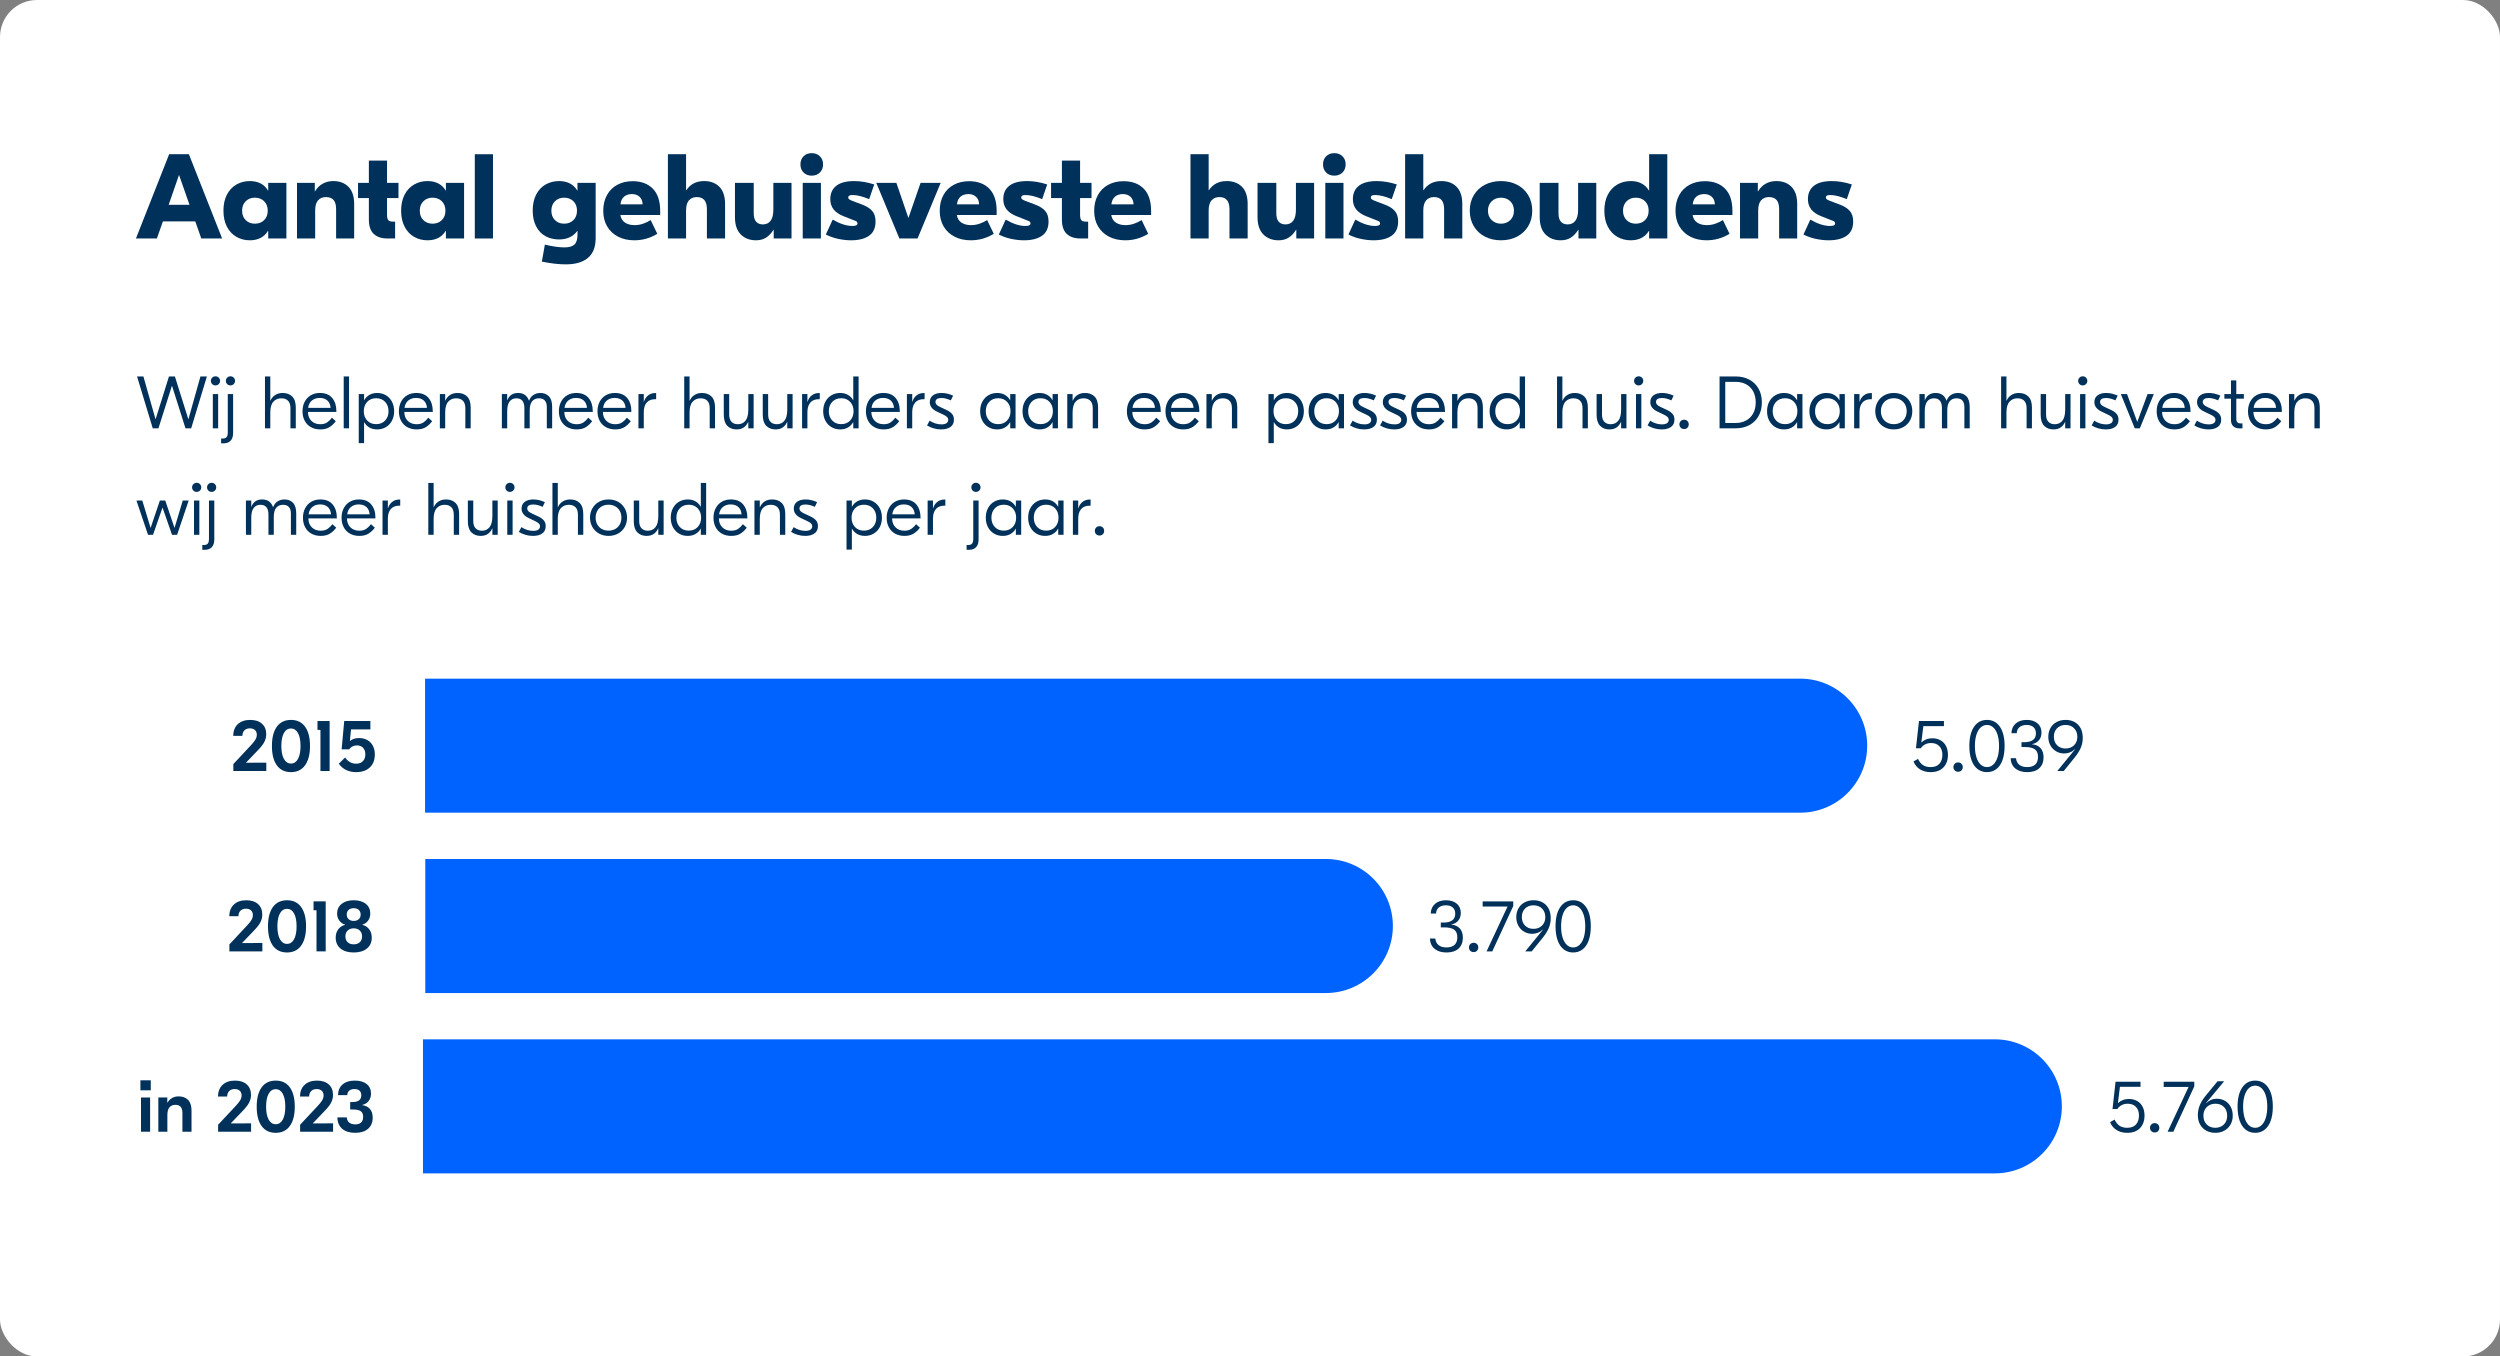 <?xml version="1.0" encoding="UTF-8"?>
<svg width="540px" height="293px" viewBox="0 0 540 293" version="1.1" xmlns="http://www.w3.org/2000/svg" xmlns:xlink="http://www.w3.org/1999/xlink">
    <rect x="0" y="0" width="540" height="293" fill="#808080" stroke="none"/>
    <title>Desktop_Graph 4</title>
    <g id="Desktop_Graph-4" stroke="none" stroke-width="1" fill="none" fill-rule="evenodd">
        <rect id="Rectangle-Copy" fill="#FFFFFF" x="0" y="0" width="540" height="293" rx="8"></rect>
        <path d="M91.815,146.586 L388.838,146.586 C396.834,146.586 403.315,153.068 403.315,161.064 C403.315,169.059 396.834,175.541 388.838,175.541 L91.815,175.541 L91.815,175.541 L91.815,146.586 Z" id="Rectangle" fill="#0062FF"></path>
        <g id="2015" transform="translate(50.369, 155.501)" fill="#00315A" fill-rule="nonzero">
            <path d="M0.032,9.536 L3.712,5.6 C4.224,5.067 4.584,4.621 4.792,4.264 C5,3.907 5.104,3.557 5.104,3.216 C5.104,2.779 4.971,2.437 4.704,2.192 C4.437,1.947 4.075,1.824 3.616,1.824 C3.115,1.824 2.72,1.965 2.432,2.248 C2.144,2.531 1.995,2.928 1.984,3.44 L0,3.44 C0.021,2.363 0.357,1.52 1.008,0.912 C1.659,0.304 2.549,0 3.68,0 C4.757,0 5.603,0.275 6.216,0.824 C6.829,1.373 7.136,2.128 7.136,3.088 C7.136,3.685 6.997,4.248 6.72,4.776 C6.443,5.304 5.973,5.904 5.312,6.576 L2.752,9.248 L7.152,9.232 L7.152,11.04 L0.032,11.04 L0.032,9.536 Z" id="Path"></path>
            <path d="M12.48,0 C13.803,0 14.819,0.488 15.528,1.464 C16.237,2.44 16.592,3.829 16.592,5.632 C16.592,7.435 16.235,8.827 15.52,9.808 C14.805,10.789 13.792,11.28 12.48,11.28 C11.157,11.28 10.141,10.792 9.432,9.816 C8.723,8.84 8.368,7.445 8.368,5.632 C8.368,3.829 8.723,2.44 9.432,1.464 C10.141,0.488 11.157,0 12.48,0 Z M12.48,1.856 C11.819,1.856 11.307,2.187 10.944,2.848 C10.581,3.509 10.4,4.437 10.4,5.632 C10.4,6.827 10.584,7.757 10.952,8.424 C11.32,9.091 11.829,9.424 12.48,9.424 C13.131,9.424 13.637,9.091 14,8.424 C14.363,7.757 14.544,6.827 14.544,5.632 C14.544,4.437 14.363,3.509 14,2.848 C13.637,2.187 13.131,1.856 12.48,1.856 Z" id="Shape"></path>
            <polygon id="Path" points="20.832 11.04 18.848 11.04 18.848 2.16 18.208 2.16 18.208 0.24 20.832 0.24"></polygon>
            <path d="M27.184,3.92 C27.867,3.92 28.464,4.064 28.976,4.352 C29.488,4.64 29.885,5.051 30.168,5.584 C30.451,6.117 30.592,6.736 30.592,7.44 C30.592,8.635 30.235,9.573 29.52,10.256 C28.805,10.939 27.824,11.28 26.576,11.28 C25.765,11.28 25.037,11.125 24.392,10.816 C23.747,10.507 23.221,10.053 22.816,9.456 L24.176,8.112 C24.784,9.008 25.584,9.456 26.576,9.456 C27.184,9.456 27.664,9.275 28.016,8.912 C28.368,8.549 28.544,8.053 28.544,7.424 C28.544,6.837 28.381,6.371 28.056,6.024 C27.731,5.677 27.285,5.504 26.72,5.504 C26.368,5.504 26.045,5.579 25.752,5.728 C25.459,5.877 25.227,6.085 25.056,6.352 L23.424,6.352 L23.984,0.24 L29.632,0.24 L29.632,2.048 L25.456,2.048 L25.2,4.544 L25.232,4.544 C25.467,4.341 25.752,4.187 26.088,4.08 C26.424,3.973 26.789,3.92 27.184,3.92 Z" id="Path"></path>
        </g>
        <g id="5.039" transform="translate(413.315, 155.501)" fill="#00315A" fill-rule="nonzero">
            <path d="M4.064,3.968 C4.715,3.968 5.296,4.107 5.808,4.384 C6.32,4.661 6.72,5.069 7.008,5.608 C7.296,6.147 7.44,6.789 7.44,7.536 C7.44,8.688 7.112,9.6 6.456,10.272 C5.8,10.944 4.885,11.28 3.712,11.28 C2.816,11.28 2.048,11.08 1.408,10.68 C0.768,10.28 0.299,9.712 -5.68434189e-14,8.976 L0.976,8.416 C1.253,9.013 1.608,9.459 2.04,9.752 C2.472,10.045 3.024,10.192 3.696,10.192 C4.539,10.192 5.173,9.952 5.6,9.472 C6.027,8.992 6.24,8.352 6.24,7.552 C6.24,6.741 6.019,6.112 5.576,5.664 C5.133,5.216 4.544,4.992 3.808,4.992 C3.317,4.992 2.88,5.093 2.496,5.296 C2.112,5.499 1.803,5.776 1.568,6.128 L0.528,6.128 L1.184,0.24 L6.576,0.24 L6.576,1.344 L2.128,1.344 L1.696,4.848 L1.728,4.848 C2.005,4.581 2.344,4.368 2.744,4.208 C3.144,4.048 3.584,3.968 4.064,3.968 Z" id="Path"></path>
            <path d="M9.632,9.184 C9.931,9.184 10.173,9.28 10.36,9.472 C10.547,9.664 10.64,9.904 10.64,10.192 C10.64,10.48 10.547,10.72 10.36,10.912 C10.173,11.104 9.931,11.2 9.632,11.2 C9.344,11.2 9.104,11.104 8.912,10.912 C8.72,10.72 8.624,10.48 8.624,10.192 C8.624,9.904 8.72,9.664 8.912,9.472 C9.104,9.28 9.344,9.184 9.632,9.184 Z" id="Path"></path>
            <path d="M15.872,0 C17.056,0 17.987,0.493 18.664,1.48 C19.341,2.467 19.68,3.851 19.68,5.632 C19.68,6.816 19.528,7.832 19.224,8.68 C18.92,9.528 18.48,10.173 17.904,10.616 C17.328,11.059 16.651,11.28 15.872,11.28 C15.093,11.28 14.416,11.059 13.84,10.616 C13.264,10.173 12.824,9.528 12.52,8.68 C12.216,7.832 12.064,6.816 12.064,5.632 C12.064,3.851 12.403,2.467 13.08,1.48 C13.757,0.493 14.688,0 15.872,0 Z M15.872,1.088 C15.349,1.088 14.891,1.272 14.496,1.64 C14.101,2.008 13.797,2.533 13.584,3.216 C13.371,3.899 13.264,4.704 13.264,5.632 C13.264,6.56 13.371,7.365 13.584,8.048 C13.797,8.731 14.101,9.259 14.496,9.632 C14.891,10.005 15.349,10.192 15.872,10.192 C16.395,10.192 16.853,10.005 17.248,9.632 C17.643,9.259 17.947,8.731 18.16,8.048 C18.373,7.365 18.48,6.56 18.48,5.632 C18.48,4.704 18.373,3.899 18.16,3.216 C17.947,2.533 17.643,2.008 17.248,1.64 C16.853,1.272 16.395,1.088 15.872,1.088 Z" id="Shape"></path>
            <path d="M24.448,0 C25.429,0 26.208,0.248 26.784,0.744 C27.36,1.24 27.648,1.904 27.648,2.736 C27.648,3.376 27.472,3.92 27.12,4.368 C26.768,4.816 26.261,5.104 25.6,5.232 L25.6,5.264 C26.389,5.328 27.003,5.605 27.44,6.096 C27.877,6.587 28.096,7.248 28.096,8.08 C28.096,9.061 27.792,9.84 27.184,10.416 C26.576,10.992 25.707,11.28 24.576,11.28 C23.499,11.28 22.643,11.021 22.008,10.504 C21.373,9.987 21.029,9.243 20.976,8.272 L22.144,8.272 C22.197,8.869 22.429,9.339 22.84,9.68 C23.251,10.021 23.829,10.192 24.576,10.192 C25.323,10.192 25.896,10.008 26.296,9.64 C26.696,9.272 26.896,8.72 26.896,7.984 C26.896,7.227 26.664,6.68 26.2,6.344 C25.736,6.008 24.976,5.845 23.92,5.856 L23.328,5.856 L23.328,4.816 L23.92,4.816 C24.731,4.816 25.355,4.659 25.792,4.344 C26.229,4.029 26.448,3.552 26.448,2.912 C26.448,2.336 26.272,1.888 25.92,1.568 C25.568,1.248 25.072,1.088 24.432,1.088 C23.813,1.088 23.309,1.24 22.92,1.544 C22.531,1.848 22.325,2.288 22.304,2.864 L21.152,2.864 C21.184,1.979 21.496,1.28 22.088,0.768 C22.68,0.256 23.467,0 24.448,0 Z" id="Path"></path>
            <path d="M34.896,6.352 L34.864,6.32 C34.544,6.629 34.187,6.861 33.792,7.016 C33.397,7.171 32.987,7.248 32.56,7.248 C31.909,7.248 31.32,7.091 30.792,6.776 C30.264,6.461 29.853,6.032 29.56,5.488 C29.267,4.944 29.12,4.336 29.12,3.664 C29.12,2.939 29.277,2.299 29.592,1.744 C29.907,1.189 30.347,0.76 30.912,0.456 C31.477,0.152 32.123,0 32.848,0 C33.968,0 34.867,0.344 35.544,1.032 C36.221,1.72 36.56,2.677 36.56,3.904 C36.56,4.629 36.421,5.325 36.144,5.992 C35.867,6.659 35.413,7.381 34.784,8.16 L32.448,11.04 L31.056,11.04 L34.896,6.352 Z M32.832,6.176 C33.589,6.176 34.205,5.941 34.68,5.472 C35.155,5.003 35.392,4.395 35.392,3.648 C35.392,2.891 35.157,2.275 34.688,1.8 C34.219,1.325 33.6,1.088 32.832,1.088 C32.096,1.088 31.493,1.32 31.024,1.784 C30.555,2.248 30.32,2.864 30.32,3.632 C30.32,4.389 30.552,5.003 31.016,5.472 C31.48,5.941 32.085,6.176 32.832,6.176 Z" id="Shape"></path>
        </g>
        <path d="M91.861,185.541 L286.384,185.541 C294.379,185.541 300.861,192.023 300.861,200.018 C300.861,208.014 294.379,214.496 286.384,214.496 L91.861,214.496 L91.861,214.496 L91.861,185.541 Z" id="Rectangle" fill="#0062FF"></path>
        <g id="2018" transform="translate(49.517, 194.456)" fill="#00315A" fill-rule="nonzero">
            <path d="M0.032,9.536 L3.712,5.6 C4.224,5.067 4.584,4.621 4.792,4.264 C5,3.907 5.104,3.557 5.104,3.216 C5.104,2.779 4.971,2.437 4.704,2.192 C4.437,1.947 4.075,1.824 3.616,1.824 C3.115,1.824 2.72,1.965 2.432,2.248 C2.144,2.531 1.995,2.928 1.984,3.44 L0,3.44 C0.021,2.363 0.357,1.52 1.008,0.912 C1.659,0.304 2.549,0 3.68,0 C4.757,0 5.603,0.275 6.216,0.824 C6.829,1.373 7.136,2.128 7.136,3.088 C7.136,3.685 6.997,4.248 6.72,4.776 C6.443,5.304 5.973,5.904 5.312,6.576 L2.752,9.248 L7.152,9.232 L7.152,11.04 L0.032,11.04 L0.032,9.536 Z" id="Path"></path>
            <path d="M12.48,0 C13.803,0 14.819,0.488 15.528,1.464 C16.237,2.44 16.592,3.829 16.592,5.632 C16.592,7.435 16.235,8.827 15.52,9.808 C14.805,10.789 13.792,11.28 12.48,11.28 C11.157,11.28 10.141,10.792 9.432,9.816 C8.723,8.84 8.368,7.445 8.368,5.632 C8.368,3.829 8.723,2.44 9.432,1.464 C10.141,0.488 11.157,0 12.48,0 Z M12.48,1.856 C11.819,1.856 11.307,2.187 10.944,2.848 C10.581,3.509 10.4,4.437 10.4,5.632 C10.4,6.827 10.584,7.757 10.952,8.424 C11.32,9.091 11.829,9.424 12.48,9.424 C13.131,9.424 13.637,9.091 14,8.424 C14.363,7.757 14.544,6.827 14.544,5.632 C14.544,4.437 14.363,3.509 14,2.848 C13.637,2.187 13.131,1.856 12.48,1.856 Z" id="Shape"></path>
            <polygon id="Path" points="20.832 11.04 18.848 11.04 18.848 2.16 18.208 2.16 18.208 0.24 20.832 0.24"></polygon>
            <path d="M26.88,11.28 C25.675,11.28 24.725,10.995 24.032,10.424 C23.339,9.853 22.992,9.067 22.992,8.064 C22.992,7.371 23.173,6.779 23.536,6.288 C23.899,5.797 24.395,5.472 25.024,5.312 L25.024,5.264 C24.501,5.115 24.083,4.821 23.768,4.384 C23.453,3.947 23.296,3.445 23.296,2.88 C23.296,2.005 23.621,1.307 24.272,0.784 C24.923,0.261 25.792,0 26.88,0 C27.979,0 28.851,0.259 29.496,0.776 C30.141,1.293 30.464,1.995 30.464,2.88 C30.464,3.456 30.309,3.96 30,4.392 C29.691,4.824 29.275,5.115 28.752,5.264 L28.752,5.312 C29.381,5.472 29.877,5.797 30.24,6.288 C30.603,6.779 30.784,7.371 30.784,8.064 C30.784,9.067 30.435,9.853 29.736,10.424 C29.037,10.995 28.085,11.28 26.88,11.28 Z M26.88,4.464 C27.339,4.464 27.704,4.339 27.976,4.088 C28.248,3.837 28.384,3.504 28.384,3.088 C28.384,2.661 28.248,2.325 27.976,2.08 C27.704,1.835 27.339,1.712 26.88,1.712 C26.421,1.712 26.056,1.835 25.784,2.08 C25.512,2.325 25.376,2.661 25.376,3.088 C25.376,3.504 25.515,3.837 25.792,4.088 C26.069,4.339 26.432,4.464 26.88,4.464 Z M26.88,9.52 C27.445,9.52 27.888,9.365 28.208,9.056 C28.528,8.747 28.688,8.325 28.688,7.792 C28.688,7.269 28.523,6.851 28.192,6.536 C27.861,6.221 27.424,6.064 26.88,6.064 C26.347,6.064 25.915,6.221 25.584,6.536 C25.253,6.851 25.088,7.269 25.088,7.792 C25.088,8.325 25.248,8.747 25.568,9.056 C25.888,9.365 26.325,9.52 26.88,9.52 Z" id="Shape"></path>
        </g>
        <g id="3.790" transform="translate(308.861, 194.456)" fill="#00315A" fill-rule="nonzero">
            <path d="M3.472,0 C4.453,0 5.232,0.248 5.808,0.744 C6.384,1.24 6.672,1.904 6.672,2.736 C6.672,3.376 6.496,3.92 6.144,4.368 C5.792,4.816 5.285,5.104 4.624,5.232 L4.624,5.264 C5.413,5.328 6.027,5.605 6.464,6.096 C6.901,6.587 7.12,7.248 7.12,8.08 C7.12,9.061 6.816,9.84 6.208,10.416 C5.6,10.992 4.731,11.28 3.6,11.28 C2.523,11.28 1.667,11.021 1.032,10.504 C0.397,9.987 0.053,9.243 0,8.272 L1.168,8.272 C1.221,8.869 1.453,9.339 1.864,9.68 C2.275,10.021 2.853,10.192 3.6,10.192 C4.347,10.192 4.92,10.008 5.32,9.64 C5.72,9.272 5.92,8.72 5.92,7.984 C5.92,7.227 5.688,6.68 5.224,6.344 C4.76,6.008 4,5.845 2.944,5.856 L2.352,5.856 L2.352,4.816 L2.944,4.816 C3.755,4.816 4.379,4.659 4.816,4.344 C5.253,4.029 5.472,3.552 5.472,2.912 C5.472,2.336 5.296,1.888 4.944,1.568 C4.592,1.248 4.096,1.088 3.456,1.088 C2.837,1.088 2.333,1.24 1.944,1.544 C1.555,1.848 1.349,2.288 1.328,2.864 L0.176,2.864 C0.208,1.979 0.52,1.28 1.112,0.768 C1.704,0.256 2.491,0 3.472,0 Z" id="Path"></path>
            <path d="M9.44,9.184 C9.739,9.184 9.981,9.28 10.168,9.472 C10.355,9.664 10.448,9.904 10.448,10.192 C10.448,10.48 10.355,10.72 10.168,10.912 C9.981,11.104 9.739,11.2 9.44,11.2 C9.152,11.2 8.912,11.104 8.72,10.912 C8.528,10.72 8.432,10.48 8.432,10.192 C8.432,9.904 8.528,9.664 8.72,9.472 C8.912,9.28 9.152,9.184 9.44,9.184 Z" id="Path"></path>
            <polygon id="Path" points="18 1.248 13.472 11.04 12.24 11.04 16.768 1.36 11.392 1.36 11.392 0.24 18 0.24"></polygon>
            <path d="M24.432,6.352 L24.4,6.32 C24.08,6.629 23.723,6.861 23.328,7.016 C22.933,7.171 22.523,7.248 22.096,7.248 C21.445,7.248 20.856,7.091 20.328,6.776 C19.8,6.461 19.389,6.032 19.096,5.488 C18.803,4.944 18.656,4.336 18.656,3.664 C18.656,2.939 18.813,2.299 19.128,1.744 C19.443,1.189 19.883,0.76 20.448,0.456 C21.013,0.152 21.659,0 22.384,0 C23.504,0 24.403,0.344 25.08,1.032 C25.757,1.72 26.096,2.677 26.096,3.904 C26.096,4.629 25.957,5.325 25.68,5.992 C25.403,6.659 24.949,7.381 24.32,8.16 L21.984,11.04 L20.592,11.04 L24.432,6.352 Z M22.368,6.176 C23.125,6.176 23.741,5.941 24.216,5.472 C24.691,5.003 24.928,4.395 24.928,3.648 C24.928,2.891 24.693,2.275 24.224,1.8 C23.755,1.325 23.136,1.088 22.368,1.088 C21.632,1.088 21.029,1.32 20.56,1.784 C20.091,2.248 19.856,2.864 19.856,3.632 C19.856,4.389 20.088,5.003 20.552,5.472 C21.016,5.941 21.621,6.176 22.368,6.176 Z" id="Shape"></path>
            <path d="M30.944,0 C32.128,0 33.059,0.493 33.736,1.48 C34.413,2.467 34.752,3.851 34.752,5.632 C34.752,6.816 34.6,7.832 34.296,8.68 C33.992,9.528 33.552,10.173 32.976,10.616 C32.4,11.059 31.723,11.28 30.944,11.28 C30.165,11.28 29.488,11.059 28.912,10.616 C28.336,10.173 27.896,9.528 27.592,8.68 C27.288,7.832 27.136,6.816 27.136,5.632 C27.136,3.851 27.475,2.467 28.152,1.48 C28.829,0.493 29.76,0 30.944,0 Z M30.944,1.088 C30.421,1.088 29.963,1.272 29.568,1.64 C29.173,2.008 28.869,2.533 28.656,3.216 C28.443,3.899 28.336,4.704 28.336,5.632 C28.336,6.56 28.443,7.365 28.656,8.048 C28.869,8.731 29.173,9.259 29.568,9.632 C29.963,10.005 30.421,10.192 30.944,10.192 C31.467,10.192 31.925,10.005 32.32,9.632 C32.715,9.259 33.019,8.731 33.232,8.048 C33.445,7.365 33.552,6.56 33.552,5.632 C33.552,4.704 33.445,3.899 33.232,3.216 C33.019,2.533 32.715,2.008 32.32,1.64 C31.925,1.272 31.467,1.088 30.944,1.088 Z" id="Shape"></path>
        </g>
        <path d="M91.361,224.496 L430.884,224.496 C438.879,224.496 445.361,230.977 445.361,238.973 C445.361,246.969 438.879,253.45 430.884,253.45 L91.361,253.45 L91.361,253.45 L91.361,224.496 Z" id="Rectangle" fill="#0062FF"></path>
        <g id="in-2023" transform="translate(30.328, 233.346)" fill="#00315A" fill-rule="nonzero">
            <path d="M0.128,3.712 L2.096,3.712 L2.096,11.104 L0.128,11.104 L0.128,3.712 Z M2.24,2.16 L0,2.16 L0,0 L2.24,0 L2.24,2.16 Z" id="Shape"></path>
            <path d="M8.256,3.472 C9.109,3.472 9.787,3.723 10.288,4.224 C10.789,4.725 11.04,5.499 11.04,6.544 L11.04,11.104 L9.072,11.104 L9.072,7.008 C9.072,5.867 8.565,5.296 7.552,5.296 C7.019,5.296 6.597,5.472 6.288,5.824 C5.979,6.176 5.824,6.731 5.824,7.488 L5.824,11.104 L3.872,11.104 L3.872,3.712 L5.808,3.712 L5.808,4.832 L5.84,4.832 C6.096,4.395 6.429,4.059 6.84,3.824 C7.251,3.589 7.723,3.472 8.256,3.472 Z" id="Path"></path>
            <path d="M16.784,9.6 L20.464,5.664 C20.976,5.131 21.336,4.685 21.544,4.328 C21.752,3.971 21.856,3.621 21.856,3.28 C21.856,2.843 21.723,2.501 21.456,2.256 C21.189,2.011 20.827,1.888 20.368,1.888 C19.867,1.888 19.472,2.029 19.184,2.312 C18.896,2.595 18.747,2.992 18.736,3.504 L16.752,3.504 C16.773,2.427 17.109,1.584 17.76,0.976 C18.411,0.368 19.301,0.064 20.432,0.064 C21.509,0.064 22.355,0.339 22.968,0.888 C23.581,1.437 23.888,2.192 23.888,3.152 C23.888,3.749 23.749,4.312 23.472,4.84 C23.195,5.368 22.725,5.968 22.064,6.64 L19.504,9.312 L23.904,9.296 L23.904,11.104 L16.784,11.104 L16.784,9.6 Z" id="Path"></path>
            <path d="M29.232,0.064 C30.555,0.064 31.571,0.552 32.28,1.528 C32.989,2.504 33.344,3.893 33.344,5.696 C33.344,7.499 32.987,8.891 32.272,9.872 C31.557,10.853 30.544,11.344 29.232,11.344 C27.909,11.344 26.893,10.856 26.184,9.88 C25.475,8.904 25.12,7.509 25.12,5.696 C25.12,3.893 25.475,2.504 26.184,1.528 C26.893,0.552 27.909,0.064 29.232,0.064 Z M29.232,1.92 C28.571,1.92 28.059,2.251 27.696,2.912 C27.333,3.573 27.152,4.501 27.152,5.696 C27.152,6.891 27.336,7.821 27.704,8.488 C28.072,9.155 28.581,9.488 29.232,9.488 C29.883,9.488 30.389,9.155 30.752,8.488 C31.115,7.821 31.296,6.891 31.296,5.696 C31.296,4.501 31.115,3.573 30.752,2.912 C30.389,2.251 29.883,1.92 29.232,1.92 Z" id="Shape"></path>
            <path d="M34.496,9.6 L38.176,5.664 C38.688,5.131 39.048,4.685 39.256,4.328 C39.464,3.971 39.568,3.621 39.568,3.28 C39.568,2.843 39.435,2.501 39.168,2.256 C38.901,2.011 38.539,1.888 38.08,1.888 C37.579,1.888 37.184,2.029 36.896,2.312 C36.608,2.595 36.459,2.992 36.448,3.504 L34.464,3.504 C34.485,2.427 34.821,1.584 35.472,0.976 C36.123,0.368 37.013,0.064 38.144,0.064 C39.221,0.064 40.067,0.339 40.68,0.888 C41.293,1.437 41.6,2.192 41.6,3.152 C41.6,3.749 41.461,4.312 41.184,4.84 C40.907,5.368 40.437,5.968 39.776,6.64 L37.216,9.312 L41.616,9.296 L41.616,11.104 L34.496,11.104 L34.496,9.6 Z" id="Path"></path>
            <path d="M46.304,0.064 C47.403,0.064 48.261,0.312 48.88,0.808 C49.499,1.304 49.808,1.995 49.808,2.88 C49.808,3.509 49.64,4.04 49.304,4.472 C48.968,4.904 48.496,5.189 47.888,5.328 L47.888,5.36 C48.624,5.456 49.189,5.736 49.584,6.2 C49.979,6.664 50.176,7.285 50.176,8.064 C50.176,9.088 49.843,9.891 49.176,10.472 C48.509,11.053 47.584,11.344 46.4,11.344 C45.195,11.344 44.256,11.053 43.584,10.472 C42.912,9.891 42.565,9.072 42.544,8.016 L44.576,8.016 C44.608,8.496 44.784,8.867 45.104,9.128 C45.424,9.389 45.861,9.52 46.416,9.52 C46.971,9.52 47.392,9.381 47.68,9.104 C47.968,8.827 48.112,8.421 48.112,7.888 C48.112,7.312 47.931,6.901 47.568,6.656 C47.205,6.411 46.603,6.293 45.76,6.304 L45.312,6.304 L45.312,4.704 L45.76,4.704 C47.061,4.704 47.712,4.213 47.712,3.232 C47.712,2.805 47.584,2.475 47.328,2.24 C47.072,2.005 46.709,1.888 46.24,1.888 C45.76,1.888 45.384,2.003 45.112,2.232 C44.84,2.461 44.699,2.784 44.688,3.2 L42.688,3.2 C42.699,2.219 43.027,1.451 43.672,0.896 C44.317,0.341 45.195,0.064 46.304,0.064 Z" id="Path"></path>
        </g>
        <g id="5.760" transform="translate(455.777, 233.411)" fill="#00315A" fill-rule="nonzero">
            <path d="M4.064,3.968 C4.715,3.968 5.296,4.107 5.808,4.384 C6.32,4.661 6.72,5.069 7.008,5.608 C7.296,6.147 7.44,6.789 7.44,7.536 C7.44,8.688 7.112,9.6 6.456,10.272 C5.8,10.944 4.885,11.28 3.712,11.28 C2.816,11.28 2.048,11.08 1.408,10.68 C0.768,10.28 0.299,9.712 5.68434189e-14,8.976 L0.976,8.416 C1.253,9.013 1.608,9.459 2.04,9.752 C2.472,10.045 3.024,10.192 3.696,10.192 C4.539,10.192 5.173,9.952 5.6,9.472 C6.027,8.992 6.24,8.352 6.24,7.552 C6.24,6.741 6.019,6.112 5.576,5.664 C5.133,5.216 4.544,4.992 3.808,4.992 C3.317,4.992 2.88,5.093 2.496,5.296 C2.112,5.499 1.803,5.776 1.568,6.128 L0.528,6.128 L1.184,0.24 L6.576,0.24 L6.576,1.344 L2.128,1.344 L1.696,4.848 L1.728,4.848 C2.005,4.581 2.344,4.368 2.744,4.208 C3.144,4.048 3.584,3.968 4.064,3.968 Z" id="Path"></path>
            <path d="M9.632,9.184 C9.931,9.184 10.173,9.28 10.36,9.472 C10.547,9.664 10.64,9.904 10.64,10.192 C10.64,10.48 10.547,10.72 10.36,10.912 C10.173,11.104 9.931,11.2 9.632,11.2 C9.344,11.2 9.104,11.104 8.912,10.912 C8.72,10.72 8.624,10.48 8.624,10.192 C8.624,9.904 8.72,9.664 8.912,9.472 C9.104,9.28 9.344,9.184 9.632,9.184 Z" id="Path"></path>
            <polygon id="Path" points="18.192 1.248 13.664 11.04 12.432 11.04 16.96 1.36 11.584 1.36 11.584 0.24 18.192 0.24"></polygon>
            <path d="M22.736,11.28 C22.021,11.28 21.379,11.128 20.808,10.824 C20.237,10.52 19.787,10.083 19.456,9.512 C19.125,8.941 18.96,8.261 18.96,7.472 C18.96,6.693 19.104,5.96 19.392,5.272 C19.68,4.584 20.155,3.845 20.816,3.056 L23.216,0.144 L24.64,0.144 L20.72,4.848 L20.768,4.88 C21.109,4.549 21.461,4.307 21.824,4.152 C22.187,3.997 22.592,3.92 23.04,3.92 C23.723,3.92 24.325,4.075 24.848,4.384 C25.371,4.693 25.776,5.123 26.064,5.672 C26.352,6.221 26.496,6.853 26.496,7.568 C26.496,8.293 26.336,8.936 26.016,9.496 C25.696,10.056 25.251,10.493 24.68,10.808 C24.109,11.123 23.461,11.28 22.736,11.28 Z M22.736,10.192 C23.493,10.192 24.109,9.952 24.584,9.472 C25.059,8.992 25.296,8.363 25.296,7.584 C25.296,6.805 25.064,6.179 24.6,5.704 C24.136,5.229 23.525,4.992 22.768,4.992 C21.989,4.992 21.36,5.232 20.88,5.712 C20.4,6.192 20.16,6.821 20.16,7.6 C20.16,8.368 20.397,8.992 20.872,9.472 C21.347,9.952 21.968,10.192 22.736,10.192 Z" id="Shape"></path>
            <path d="M31.344,0 C32.528,0 33.459,0.493 34.136,1.48 C34.813,2.467 35.152,3.851 35.152,5.632 C35.152,6.816 35,7.832 34.696,8.68 C34.392,9.528 33.952,10.173 33.376,10.616 C32.8,11.059 32.123,11.28 31.344,11.28 C30.565,11.28 29.888,11.059 29.312,10.616 C28.736,10.173 28.296,9.528 27.992,8.68 C27.688,7.832 27.536,6.816 27.536,5.632 C27.536,3.851 27.875,2.467 28.552,1.48 C29.229,0.493 30.16,0 31.344,0 Z M31.344,1.088 C30.821,1.088 30.363,1.272 29.968,1.64 C29.573,2.008 29.269,2.533 29.056,3.216 C28.843,3.899 28.736,4.704 28.736,5.632 C28.736,6.56 28.843,7.365 29.056,8.048 C29.269,8.731 29.573,9.259 29.968,9.632 C30.363,10.005 30.821,10.192 31.344,10.192 C31.867,10.192 32.325,10.005 32.72,9.632 C33.115,9.259 33.419,8.731 33.632,8.048 C33.845,7.365 33.952,6.56 33.952,5.632 C33.952,4.704 33.845,3.899 33.632,3.216 C33.419,2.533 33.115,2.008 32.72,1.64 C32.325,1.272 31.867,1.088 31.344,1.088 Z" id="Shape"></path>
        </g>
        <g id="Aantal-gehuisveste-h" transform="translate(29.361, 33.08)" fill="#00315A" fill-rule="nonzero">
            <path d="M12.818,14.742 L5.824,14.742 L4.524,18.434 L0,18.434 L7.176,0.234 L11.44,0.234 L18.616,18.434 L14.118,18.434 L12.818,14.742 Z M11.57,11.154 L9.308,4.706 L7.072,11.154 L11.57,11.154 Z" id="Shape"></path>
            <path d="M24.597,18.824 C23.54,18.824 22.578,18.577 21.711,18.083 C20.845,17.589 20.16,16.861 19.657,15.899 C19.155,14.937 18.903,13.78 18.903,12.428 C18.903,11.076 19.155,9.919 19.657,8.957 C20.16,7.995 20.845,7.267 21.711,6.773 C22.578,6.279 23.54,6.032 24.597,6.032 C26.383,6.032 27.691,6.708 28.523,8.06 L28.575,8.06 L28.575,6.422 L32.501,6.422 L32.501,18.434 L28.575,18.434 L28.575,16.796 L28.523,16.796 C27.691,18.148 26.383,18.824 24.597,18.824 Z M25.689,15.236 C26.504,15.236 27.171,14.98 27.691,14.469 C28.211,13.958 28.471,13.277 28.471,12.428 C28.471,11.579 28.211,10.898 27.691,10.387 C27.171,9.876 26.504,9.62 25.689,9.62 C24.892,9.62 24.233,9.876 23.713,10.387 C23.193,10.898 22.933,11.579 22.933,12.428 C22.933,13.277 23.193,13.958 23.713,14.469 C24.233,14.98 24.892,15.236 25.689,15.236 Z" id="Shape"></path>
            <path d="M42.616,6.032 C44.003,6.032 45.104,6.448 45.918,7.28 C46.733,8.112 47.14,9.351 47.14,10.998 L47.14,18.434 L43.24,18.434 L43.24,12.09 C43.24,11.206 43.058,10.552 42.694,10.127 C42.33,9.702 41.776,9.49 41.03,9.49 C40.32,9.49 39.756,9.724 39.34,10.192 C38.924,10.66 38.716,11.397 38.716,12.402 L38.716,18.434 L34.79,18.434 L34.79,6.422 L38.638,6.422 L38.638,8.242 L38.69,8.242 C39.106,7.531 39.652,6.985 40.328,6.604 C41.004,6.223 41.767,6.032 42.616,6.032 Z" id="Path"></path>
            <path d="M54.24,9.698 L54.24,13.312 C54.24,13.884 54.331,14.274 54.513,14.482 C54.695,14.69 55.037,14.794 55.54,14.794 L55.982,14.794 L55.982,18.434 L54.344,18.434 C53.061,18.434 52.069,18.105 51.367,17.446 C50.665,16.787 50.314,15.765 50.314,14.378 L50.314,9.698 L47.974,9.698 L47.974,6.422 L50.314,6.422 L50.314,1.612 L54.24,1.612 L54.24,6.422 L56.71,6.422 L56.71,9.698 L54.24,9.698 Z" id="Path"></path>
            <path d="M62.977,18.824 C61.919,18.824 60.957,18.577 60.091,18.083 C59.224,17.589 58.539,16.861 58.037,15.899 C57.534,14.937 57.283,13.78 57.283,12.428 C57.283,11.076 57.534,9.919 58.037,8.957 C58.539,7.995 59.224,7.267 60.091,6.773 C60.957,6.279 61.919,6.032 62.977,6.032 C64.762,6.032 66.071,6.708 66.903,8.06 L66.955,8.06 L66.955,6.422 L70.881,6.422 L70.881,18.434 L66.955,18.434 L66.955,16.796 L66.903,16.796 C66.071,18.148 64.762,18.824 62.977,18.824 Z M64.069,15.236 C64.883,15.236 65.551,14.98 66.071,14.469 C66.591,13.958 66.851,13.277 66.851,12.428 C66.851,11.579 66.591,10.898 66.071,10.387 C65.551,9.876 64.883,9.62 64.069,9.62 C63.271,9.62 62.613,9.876 62.093,10.387 C61.573,10.898 61.313,11.579 61.313,12.428 C61.313,13.277 61.573,13.958 62.093,14.469 C62.613,14.98 63.271,15.236 64.069,15.236 Z" id="Shape"></path>
            <polygon id="Path" points="77.122 18.434 73.196 18.434 73.196 0.234 77.122 0.234"></polygon>
            <path d="M92.828,24.024 C91.338,24.024 89.622,23.825 87.68,23.426 L88.33,19.76 C90.012,20.159 91.416,20.358 92.542,20.358 C93.548,20.358 94.271,20.154 94.713,19.747 C95.155,19.34 95.376,18.625 95.376,17.602 L95.376,16.822 L95.324,16.822 C94.423,18.035 93.106,18.642 91.372,18.642 C90.298,18.642 89.331,18.408 88.473,17.94 C87.615,17.472 86.939,16.766 86.445,15.821 C85.951,14.876 85.704,13.737 85.704,12.402 C85.704,11.05 85.956,9.893 86.458,8.931 C86.961,7.969 87.646,7.245 88.512,6.76 C89.379,6.275 90.341,6.032 91.398,6.032 C93.184,6.032 94.492,6.708 95.324,8.06 L95.376,8.06 L95.376,6.422 L99.302,6.422 L99.302,18.434 C99.285,20.306 98.726,21.706 97.625,22.633 C96.525,23.56 94.926,24.024 92.828,24.024 Z M92.49,15.236 C93.305,15.236 93.972,14.98 94.492,14.469 C95.012,13.958 95.272,13.277 95.272,12.428 C95.272,11.579 95.012,10.898 94.492,10.387 C93.972,9.876 93.305,9.62 92.49,9.62 C91.693,9.62 91.034,9.876 90.514,10.387 C89.994,10.898 89.734,11.579 89.734,12.428 C89.734,13.277 89.994,13.958 90.514,14.469 C91.034,14.98 91.693,15.236 92.49,15.236 Z" id="Shape"></path>
            <path d="M107.286,6.058 C109.14,6.058 110.596,6.6 111.654,7.683 C112.711,8.766 113.24,10.365 113.24,12.48 L113.24,13.364 L104.634,13.364 C104.755,14.092 105.089,14.638 105.635,15.002 C106.181,15.366 106.87,15.548 107.702,15.548 C108.36,15.548 108.993,15.44 109.6,15.223 C110.206,15.006 110.735,14.751 111.186,14.456 L112.616,17.42 C111.09,18.356 109.435,18.824 107.65,18.824 C106.315,18.824 105.141,18.56 104.127,18.031 C103.113,17.502 102.328,16.761 101.774,15.808 C101.219,14.855 100.942,13.745 100.942,12.48 C100.942,11.163 101.21,10.019 101.748,9.048 C102.285,8.077 103.035,7.336 103.997,6.825 C104.959,6.314 106.055,6.058 107.286,6.058 Z M107.156,8.84 C106.462,8.84 105.895,9.022 105.453,9.386 C105.011,9.75 104.746,10.305 104.66,11.05 L109.444,11.05 C109.426,10.357 109.205,9.815 108.781,9.425 C108.356,9.035 107.814,8.84 107.156,8.84 Z" id="Shape"></path>
            <path d="M118.831,8.008 L118.883,8.008 C119.749,6.691 121.032,6.032 122.731,6.032 C124.117,6.032 125.218,6.448 126.033,7.28 C126.847,8.112 127.255,9.351 127.255,10.998 L127.255,18.434 L123.329,18.434 L123.329,12.09 C123.329,10.357 122.601,9.49 121.145,9.49 C120.434,9.49 119.871,9.724 119.455,10.192 C119.039,10.66 118.831,11.397 118.831,12.402 L118.831,18.434 L114.905,18.434 L114.905,0.234 L118.831,0.234 L118.831,8.008 Z" id="Path"></path>
            <path d="M133.938,18.824 C132.586,18.824 131.49,18.404 130.649,17.563 C129.808,16.722 129.388,15.479 129.388,13.832 L129.388,6.422 L133.444,6.422 L133.444,12.974 C133.444,13.806 133.617,14.417 133.964,14.807 C134.311,15.197 134.796,15.392 135.42,15.392 C136.131,15.392 136.685,15.132 137.084,14.612 C137.483,14.092 137.682,13.295 137.682,12.22 L137.682,6.422 L141.608,6.422 L141.608,18.434 L137.76,18.434 L137.76,16.562 L137.708,16.562 C137.257,17.29 136.729,17.849 136.122,18.239 C135.515,18.629 134.787,18.824 133.938,18.824 Z" id="Path"></path>
            <path d="M144.027,6.422 L147.953,6.422 L147.953,18.434 L144.027,18.434 L144.027,6.422 Z M145.977,0 C146.688,0 147.273,0.225 147.732,0.676 C148.191,1.127 148.421,1.707 148.421,2.418 C148.421,3.146 148.191,3.735 147.732,4.186 C147.273,4.637 146.688,4.862 145.977,4.862 C145.249,4.862 144.66,4.637 144.209,4.186 C143.758,3.735 143.533,3.146 143.533,2.418 C143.533,1.707 143.758,1.127 144.209,0.676 C144.66,0.225 145.249,0 145.977,0 Z" id="Shape"></path>
            <path d="M154.454,18.824 C153.588,18.824 152.678,18.724 151.724,18.525 C150.771,18.326 149.87,18.009 149.02,17.576 L150.502,14.352 C152.08,15.271 153.501,15.73 154.766,15.73 C155.494,15.73 155.858,15.548 155.858,15.184 C155.858,15.011 155.806,14.881 155.702,14.794 C155.598,14.707 155.477,14.642 155.338,14.599 C155.2,14.556 155.096,14.517 155.026,14.482 L152.92,13.65 C151.932,13.269 151.196,12.775 150.71,12.168 C150.225,11.561 149.982,10.816 149.982,9.932 C149.982,8.684 150.416,7.722 151.282,7.046 C152.149,6.37 153.432,6.032 155.13,6.032 C156.517,6.032 157.964,6.275 159.472,6.76 L158.38,9.932 C156.942,9.343 155.754,9.048 154.818,9.048 C154.454,9.048 154.203,9.091 154.064,9.178 C153.926,9.265 153.856,9.395 153.856,9.568 C153.856,9.741 153.926,9.876 154.064,9.971 C154.203,10.066 154.437,10.183 154.766,10.322 L156.846,11.102 C157.817,11.466 158.545,11.925 159.03,12.48 C159.516,13.035 159.758,13.797 159.758,14.768 C159.758,16.155 159.29,17.177 158.354,17.836 C157.418,18.495 156.118,18.824 154.454,18.824 Z" id="Path"></path>
            <polygon id="Path" points="173.825 6.422 168.833 18.434 164.907 18.434 159.915 6.422 164.257 6.422 166.857 14.014 169.483 6.422"></polygon>
            <path d="M179.963,6.058 C181.817,6.058 183.273,6.6 184.331,7.683 C185.388,8.766 185.917,10.365 185.917,12.48 L185.917,13.364 L177.311,13.364 C177.432,14.092 177.766,14.638 178.312,15.002 C178.858,15.366 179.547,15.548 180.379,15.548 C181.037,15.548 181.67,15.44 182.277,15.223 C182.883,15.006 183.412,14.751 183.863,14.456 L185.293,17.42 C183.767,18.356 182.112,18.824 180.327,18.824 C178.992,18.824 177.818,18.56 176.804,18.031 C175.79,17.502 175.005,16.761 174.451,15.808 C173.896,14.855 173.619,13.745 173.619,12.48 C173.619,11.163 173.887,10.019 174.425,9.048 C174.962,8.077 175.712,7.336 176.674,6.825 C177.636,6.314 178.732,6.058 179.963,6.058 Z M179.833,8.84 C179.139,8.84 178.572,9.022 178.13,9.386 C177.688,9.75 177.423,10.305 177.337,11.05 L182.121,11.05 C182.103,10.357 181.882,9.815 181.458,9.425 C181.033,9.035 180.491,8.84 179.833,8.84 Z" id="Shape"></path>
            <path d="M191.82,18.824 C190.953,18.824 190.043,18.724 189.09,18.525 C188.136,18.326 187.235,18.009 186.386,17.576 L187.868,14.352 C189.445,15.271 190.866,15.73 192.132,15.73 C192.86,15.73 193.224,15.548 193.224,15.184 C193.224,15.011 193.172,14.881 193.068,14.794 C192.964,14.707 192.842,14.642 192.704,14.599 C192.565,14.556 192.461,14.517 192.392,14.482 L190.286,13.65 C189.298,13.269 188.561,12.775 188.076,12.168 C187.59,11.561 187.348,10.816 187.348,9.932 C187.348,8.684 187.781,7.722 188.648,7.046 C189.514,6.37 190.797,6.032 192.496,6.032 C193.882,6.032 195.33,6.275 196.838,6.76 L195.746,9.932 C194.307,9.343 193.12,9.048 192.184,9.048 C191.82,9.048 191.568,9.091 191.43,9.178 C191.291,9.265 191.222,9.395 191.222,9.568 C191.222,9.741 191.291,9.876 191.43,9.971 C191.568,10.066 191.802,10.183 192.132,10.322 L194.212,11.102 C195.182,11.466 195.91,11.925 196.396,12.48 C196.881,13.035 197.124,13.797 197.124,14.768 C197.124,16.155 196.656,17.177 195.72,17.836 C194.784,18.495 193.484,18.824 191.82,18.824 Z" id="Path"></path>
            <path d="M203.937,9.698 L203.937,13.312 C203.937,13.884 204.028,14.274 204.21,14.482 C204.392,14.69 204.734,14.794 205.237,14.794 L205.679,14.794 L205.679,18.434 L204.041,18.434 C202.758,18.434 201.766,18.105 201.064,17.446 C200.362,16.787 200.011,15.765 200.011,14.378 L200.011,9.698 L197.671,9.698 L197.671,6.422 L200.011,6.422 L200.011,1.612 L203.937,1.612 L203.937,6.422 L206.407,6.422 L206.407,9.698 L203.937,9.698 Z" id="Path"></path>
            <path d="M213.324,6.058 C215.179,6.058 216.635,6.6 217.692,7.683 C218.75,8.766 219.278,10.365 219.278,12.48 L219.278,13.364 L210.672,13.364 C210.794,14.092 211.127,14.638 211.673,15.002 C212.219,15.366 212.908,15.548 213.74,15.548 C214.399,15.548 215.032,15.44 215.638,15.223 C216.245,15.006 216.774,14.751 217.224,14.456 L218.654,17.42 C217.129,18.356 215.474,18.824 213.688,18.824 C212.354,18.824 211.179,18.56 210.165,18.031 C209.151,17.502 208.367,16.761 207.812,15.808 C207.258,14.855 206.98,13.745 206.98,12.48 C206.98,11.163 207.249,10.019 207.786,9.048 C208.324,8.077 209.073,7.336 210.035,6.825 C210.997,6.314 212.094,6.058 213.324,6.058 Z M213.194,8.84 C212.501,8.84 211.933,9.022 211.491,9.386 C211.049,9.75 210.785,10.305 210.698,11.05 L215.482,11.05 C215.465,10.357 215.244,9.815 214.819,9.425 C214.395,9.035 213.853,8.84 213.194,8.84 Z" id="Shape"></path>
            <path d="M231.709,8.008 L231.761,8.008 C232.627,6.691 233.91,6.032 235.609,6.032 C236.995,6.032 238.096,6.448 238.911,7.28 C239.725,8.112 240.133,9.351 240.133,10.998 L240.133,18.434 L236.207,18.434 L236.207,12.09 C236.207,10.357 235.479,9.49 234.023,9.49 C233.312,9.49 232.749,9.724 232.333,10.192 C231.917,10.66 231.709,11.397 231.709,12.402 L231.709,18.434 L227.783,18.434 L227.783,0.234 L231.709,0.234 L231.709,8.008 Z" id="Path"></path>
            <path d="M246.816,18.824 C245.464,18.824 244.367,18.404 243.527,17.563 C242.686,16.722 242.266,15.479 242.266,13.832 L242.266,6.422 L246.322,6.422 L246.322,12.974 C246.322,13.806 246.495,14.417 246.842,14.807 C247.188,15.197 247.674,15.392 248.298,15.392 C249.008,15.392 249.563,15.132 249.962,14.612 C250.36,14.092 250.56,13.295 250.56,12.22 L250.56,6.422 L254.486,6.422 L254.486,18.434 L250.638,18.434 L250.638,16.562 L250.586,16.562 C250.135,17.29 249.606,17.849 249,18.239 C248.393,18.629 247.665,18.824 246.816,18.824 Z" id="Path"></path>
            <path d="M256.905,6.422 L260.831,6.422 L260.831,18.434 L256.905,18.434 L256.905,6.422 Z M258.855,0 C259.566,0 260.151,0.225 260.61,0.676 C261.069,1.127 261.299,1.707 261.299,2.418 C261.299,3.146 261.069,3.735 260.61,4.186 C260.151,4.637 259.566,4.862 258.855,4.862 C258.127,4.862 257.538,4.637 257.087,4.186 C256.636,3.735 256.411,3.146 256.411,2.418 C256.411,1.707 256.636,1.127 257.087,0.676 C257.538,0.225 258.127,0 258.855,0 Z" id="Shape"></path>
            <path d="M267.332,18.824 C266.465,18.824 265.555,18.724 264.602,18.525 C263.649,18.326 262.747,18.009 261.898,17.576 L263.38,14.352 C264.957,15.271 266.379,15.73 267.644,15.73 C268.372,15.73 268.736,15.548 268.736,15.184 C268.736,15.011 268.684,14.881 268.58,14.794 C268.476,14.707 268.355,14.642 268.216,14.599 C268.077,14.556 267.973,14.517 267.904,14.482 L265.798,13.65 C264.81,13.269 264.073,12.775 263.588,12.168 C263.103,11.561 262.86,10.816 262.86,9.932 C262.86,8.684 263.293,7.722 264.16,7.046 C265.027,6.37 266.309,6.032 268.008,6.032 C269.395,6.032 270.842,6.275 272.35,6.76 L271.258,9.932 C269.819,9.343 268.632,9.048 267.696,9.048 C267.332,9.048 267.081,9.091 266.942,9.178 C266.803,9.265 266.734,9.395 266.734,9.568 C266.734,9.741 266.803,9.876 266.942,9.971 C267.081,10.066 267.315,10.183 267.644,10.322 L269.724,11.102 C270.695,11.466 271.423,11.925 271.908,12.48 C272.393,13.035 272.636,13.797 272.636,14.768 C272.636,16.155 272.168,17.177 271.232,17.836 C270.296,18.495 268.996,18.824 267.332,18.824 Z" id="Path"></path>
            <path d="M278.071,8.008 L278.123,8.008 C278.99,6.691 280.273,6.032 281.971,6.032 C283.358,6.032 284.459,6.448 285.273,7.28 C286.088,8.112 286.495,9.351 286.495,10.998 L286.495,18.434 L282.569,18.434 L282.569,12.09 C282.569,10.357 281.841,9.49 280.385,9.49 C279.675,9.49 279.111,9.724 278.695,10.192 C278.279,10.66 278.071,11.397 278.071,12.402 L278.071,18.434 L274.145,18.434 L274.145,0.234 L278.071,0.234 L278.071,8.008 Z" id="Path"></path>
            <path d="M294.843,6.032 C296.143,6.032 297.304,6.296 298.327,6.825 C299.349,7.354 300.151,8.103 300.732,9.074 C301.312,10.045 301.603,11.163 301.603,12.428 C301.603,13.693 301.312,14.811 300.732,15.782 C300.151,16.753 299.349,17.502 298.327,18.031 C297.304,18.56 296.143,18.824 294.843,18.824 C293.56,18.824 292.407,18.56 291.385,18.031 C290.362,17.502 289.56,16.753 288.98,15.782 C288.399,14.811 288.109,13.693 288.109,12.428 C288.109,11.163 288.399,10.045 288.98,9.074 C289.56,8.103 290.362,7.354 291.385,6.825 C292.407,6.296 293.56,6.032 294.843,6.032 Z M294.843,9.62 C294.045,9.62 293.378,9.88 292.841,10.4 C292.303,10.92 292.035,11.596 292.035,12.428 C292.035,13.26 292.303,13.936 292.841,14.456 C293.378,14.976 294.045,15.236 294.843,15.236 C295.657,15.236 296.329,14.98 296.858,14.469 C297.386,13.958 297.651,13.277 297.651,12.428 C297.651,11.579 297.386,10.898 296.858,10.387 C296.329,9.876 295.657,9.62 294.843,9.62 Z" id="Shape"></path>
            <path d="M307.766,18.824 C306.414,18.824 305.317,18.404 304.477,17.563 C303.636,16.722 303.216,15.479 303.216,13.832 L303.216,6.422 L307.272,6.422 L307.272,12.974 C307.272,13.806 307.445,14.417 307.792,14.807 C308.138,15.197 308.624,15.392 309.248,15.392 C309.958,15.392 310.513,15.132 310.912,14.612 C311.31,14.092 311.51,13.295 311.51,12.22 L311.51,6.422 L315.436,6.422 L315.436,18.434 L311.588,18.434 L311.588,16.562 L311.536,16.562 C311.085,17.29 310.556,17.849 309.95,18.239 C309.343,18.629 308.615,18.824 307.766,18.824 Z" id="Path"></path>
            <path d="M322.873,18.824 C321.816,18.824 320.854,18.577 319.987,18.083 C319.12,17.589 318.436,16.861 317.933,15.899 C317.43,14.937 317.179,13.78 317.179,12.428 C317.179,11.076 317.43,9.919 317.933,8.957 C318.436,7.995 319.12,7.267 319.987,6.773 C320.854,6.279 321.816,6.032 322.873,6.032 C324.658,6.032 325.967,6.708 326.799,8.06 L326.851,8.06 L326.851,0.234 L330.777,0.234 L330.777,18.434 L326.851,18.434 L326.851,16.796 L326.799,16.796 C325.967,18.148 324.658,18.824 322.873,18.824 Z M323.965,15.236 C324.78,15.236 325.447,14.98 325.967,14.469 C326.487,13.958 326.747,13.277 326.747,12.428 C326.747,11.579 326.487,10.898 325.967,10.387 C325.447,9.876 324.78,9.62 323.965,9.62 C323.168,9.62 322.509,9.876 321.989,10.387 C321.469,10.898 321.209,11.579 321.209,12.428 C321.209,13.277 321.469,13.958 321.989,14.469 C322.509,14.98 323.168,15.236 323.965,15.236 Z" id="Shape"></path>
            <path d="M338.89,6.058 C340.745,6.058 342.201,6.6 343.258,7.683 C344.315,8.766 344.844,10.365 344.844,12.48 L344.844,13.364 L336.238,13.364 C336.359,14.092 336.693,14.638 337.239,15.002 C337.785,15.366 338.474,15.548 339.306,15.548 C339.965,15.548 340.597,15.44 341.204,15.223 C341.811,15.006 342.339,14.751 342.79,14.456 L344.22,17.42 C342.695,18.356 341.039,18.824 339.254,18.824 C337.919,18.824 336.745,18.56 335.731,18.031 C334.717,17.502 333.933,16.761 333.378,15.808 C332.823,14.855 332.546,13.745 332.546,12.48 C332.546,11.163 332.815,10.019 333.352,9.048 C333.889,8.077 334.639,7.336 335.601,6.825 C336.563,6.314 337.659,6.058 338.89,6.058 Z M338.76,8.84 C338.067,8.84 337.499,9.022 337.057,9.386 C336.615,9.75 336.351,10.305 336.264,11.05 L341.048,11.05 C341.031,10.357 340.81,9.815 340.385,9.425 C339.96,9.035 339.419,8.84 338.76,8.84 Z" id="Shape"></path>
            <path d="M354.309,6.032 C355.696,6.032 356.797,6.448 357.611,7.28 C358.426,8.112 358.833,9.351 358.833,10.998 L358.833,18.434 L354.933,18.434 L354.933,12.09 C354.933,11.206 354.751,10.552 354.387,10.127 C354.023,9.702 353.469,9.49 352.723,9.49 C352.013,9.49 351.449,9.724 351.033,10.192 C350.617,10.66 350.409,11.397 350.409,12.402 L350.409,18.434 L346.483,18.434 L346.483,6.422 L350.331,6.422 L350.331,8.242 L350.383,8.242 C350.799,7.531 351.345,6.985 352.021,6.604 C352.697,6.223 353.46,6.032 354.309,6.032 Z" id="Path"></path>
            <path d="M365.62,18.824 C364.754,18.824 363.844,18.724 362.89,18.525 C361.937,18.326 361.036,18.009 360.186,17.576 L361.668,14.352 C363.246,15.271 364.667,15.73 365.932,15.73 C366.66,15.73 367.024,15.548 367.024,15.184 C367.024,15.011 366.972,14.881 366.868,14.794 C366.764,14.707 366.643,14.642 366.504,14.599 C366.366,14.556 366.262,14.517 366.192,14.482 L364.086,13.65 C363.098,13.269 362.362,12.775 361.876,12.168 C361.391,11.561 361.148,10.816 361.148,9.932 C361.148,8.684 361.582,7.722 362.448,7.046 C363.315,6.37 364.598,6.032 366.296,6.032 C367.683,6.032 369.13,6.275 370.638,6.76 L369.546,9.932 C368.108,9.343 366.92,9.048 365.984,9.048 C365.62,9.048 365.369,9.091 365.23,9.178 C365.092,9.265 365.022,9.395 365.022,9.568 C365.022,9.741 365.092,9.876 365.23,9.971 C365.369,10.066 365.603,10.183 365.932,10.322 L368.012,11.102 C368.983,11.466 369.711,11.925 370.196,12.48 C370.682,13.035 370.924,13.797 370.924,14.768 C370.924,16.155 370.456,17.177 369.52,17.836 C368.584,18.495 367.284,18.824 365.62,18.824 Z" id="Path"></path>
        </g>
        <g id="Wij-helpen-meer-huur" transform="translate(29.473, 81.282)" fill="#00315A" fill-rule="nonzero">
            <polygon id="Path" points="11.824 11.232 10.592 11.232 7.696 2.096 7.648 2.096 4.752 11.232 3.52 11.232 0.128 0.032 1.504 0.032 4.112 9.248 4.144 9.248 7.024 0.032 8.304 0.032 11.2 9.248 11.232 9.248 13.824 0.032 15.216 0.032"></polygon>
            <path d="M16.496,3.84 L17.648,3.84 L17.648,11.232 L16.496,11.232 L16.496,3.84 Z M17.072,0 C17.349,0 17.584,0.096 17.776,0.288 C17.968,0.48 18.064,0.715 18.064,0.992 C18.064,1.259 17.968,1.488 17.776,1.68 C17.584,1.872 17.349,1.968 17.072,1.968 C16.795,1.968 16.56,1.875 16.368,1.688 C16.176,1.501 16.08,1.269 16.08,0.992 C16.08,0.715 16.176,0.48 16.368,0.288 C16.56,0.096 16.795,0 17.072,0 Z" id="Shape"></path>
            <path d="M18.656,13.44 C19.029,13.44 19.301,13.336 19.472,13.128 C19.643,12.92 19.728,12.587 19.728,12.128 L19.728,3.84 L20.88,3.84 L20.88,12.224 C20.88,12.96 20.701,13.52 20.344,13.904 C19.987,14.288 19.472,14.48 18.8,14.48 L18.288,14.48 L18.288,13.44 L18.656,13.44 Z M20.304,0 C20.581,0 20.816,0.096 21.008,0.288 C21.2,0.48 21.296,0.715 21.296,0.992 C21.296,1.259 21.2,1.488 21.008,1.68 C20.816,1.872 20.581,1.968 20.304,1.968 C20.027,1.968 19.792,1.875 19.6,1.688 C19.408,1.501 19.312,1.269 19.312,0.992 C19.312,0.715 19.408,0.48 19.6,0.288 C19.792,0.096 20.027,0 20.304,0 Z" id="Shape"></path>
            <path d="M28.912,5.264 L28.944,5.264 C29.179,4.731 29.525,4.32 29.984,4.032 C30.443,3.744 30.976,3.6 31.584,3.6 C32.448,3.6 33.136,3.856 33.648,4.368 C34.16,4.88 34.416,5.669 34.416,6.736 L34.416,11.232 L33.264,11.232 L33.264,6.896 C33.264,6.171 33.091,5.632 32.744,5.28 C32.397,4.928 31.915,4.752 31.296,4.752 C30.592,4.752 30.019,4.995 29.576,5.48 C29.133,5.965 28.912,6.747 28.912,7.824 L28.912,11.232 L27.76,11.232 L27.76,0.032 L28.912,0.032 L28.912,5.264 Z" id="Path"></path>
            <path d="M39.632,3.6 C40.795,3.6 41.677,3.96 42.28,4.68 C42.883,5.4 43.184,6.336 43.184,7.488 L43.184,7.696 L37.04,7.696 C37.051,8.507 37.301,9.152 37.792,9.632 C38.283,10.112 38.917,10.352 39.696,10.352 C40.304,10.352 40.8,10.221 41.184,9.96 C41.568,9.699 41.915,9.36 42.224,8.944 L43.056,9.696 C42.693,10.197 42.251,10.619 41.728,10.96 C41.205,11.301 40.533,11.472 39.712,11.472 C38.944,11.472 38.269,11.309 37.688,10.984 C37.107,10.659 36.659,10.2 36.344,9.608 C36.029,9.016 35.872,8.331 35.872,7.552 C35.872,6.773 36.029,6.085 36.344,5.488 C36.659,4.891 37.099,4.427 37.664,4.096 C38.229,3.765 38.885,3.6 39.632,3.6 Z M39.568,4.672 C38.907,4.672 38.349,4.859 37.896,5.232 C37.443,5.605 37.173,6.133 37.088,6.816 L41.936,6.816 C41.883,6.133 41.651,5.605 41.24,5.232 C40.829,4.859 40.272,4.672 39.568,4.672 Z" id="Shape"></path>
            <polygon id="Path" points="45.92 11.232 44.768 11.232 44.768 0.032 45.92 0.032"></polygon>
            <path d="M48.016,3.84 L49.168,3.84 L49.168,5.152 L49.2,5.152 C49.467,4.672 49.837,4.293 50.312,4.016 C50.787,3.739 51.349,3.6 52,3.6 C52.683,3.6 53.301,3.76 53.856,4.08 C54.411,4.4 54.851,4.859 55.176,5.456 C55.501,6.053 55.664,6.747 55.664,7.536 C55.664,8.325 55.501,9.019 55.176,9.616 C54.851,10.213 54.411,10.672 53.856,10.992 C53.301,11.312 52.683,11.472 52,11.472 C51.349,11.472 50.787,11.333 50.312,11.056 C49.837,10.779 49.467,10.4 49.2,9.92 L49.168,9.92 L49.168,14.432 L48.016,14.432 L48.016,3.84 Z M51.776,10.336 C52.576,10.336 53.221,10.075 53.712,9.552 C54.203,9.029 54.448,8.357 54.448,7.536 C54.448,6.715 54.203,6.043 53.712,5.52 C53.221,4.997 52.576,4.736 51.776,4.736 C50.976,4.736 50.331,4.997 49.84,5.52 C49.349,6.043 49.104,6.715 49.104,7.536 C49.104,8.357 49.349,9.029 49.84,9.552 C50.331,10.075 50.976,10.336 51.776,10.336 Z" id="Shape"></path>
            <path d="M60.448,3.6 C61.611,3.6 62.493,3.96 63.096,4.68 C63.699,5.4 64,6.336 64,7.488 L64,7.696 L57.856,7.696 C57.867,8.507 58.117,9.152 58.608,9.632 C59.099,10.112 59.733,10.352 60.512,10.352 C61.12,10.352 61.616,10.221 62,9.96 C62.384,9.699 62.731,9.36 63.04,8.944 L63.872,9.696 C63.509,10.197 63.067,10.619 62.544,10.96 C62.021,11.301 61.349,11.472 60.528,11.472 C59.76,11.472 59.085,11.309 58.504,10.984 C57.923,10.659 57.475,10.2 57.16,9.608 C56.845,9.016 56.688,8.331 56.688,7.552 C56.688,6.773 56.845,6.085 57.16,5.488 C57.475,4.891 57.915,4.427 58.48,4.096 C59.045,3.765 59.701,3.6 60.448,3.6 Z M60.384,4.672 C59.723,4.672 59.165,4.859 58.712,5.232 C58.259,5.605 57.989,6.133 57.904,6.816 L62.752,6.816 C62.699,6.133 62.467,5.605 62.056,5.232 C61.645,4.859 61.088,4.672 60.384,4.672 Z" id="Shape"></path>
            <path d="M69.36,3.6 C70.235,3.6 70.925,3.856 71.432,4.368 C71.939,4.88 72.192,5.669 72.192,6.736 L72.192,11.232 L71.04,11.232 L71.04,6.896 C71.04,6.171 70.864,5.632 70.512,5.28 C70.16,4.928 69.675,4.752 69.056,4.752 C68.352,4.752 67.781,4.995 67.344,5.48 C66.907,5.965 66.688,6.747 66.688,7.824 L66.688,11.232 L65.536,11.232 L65.536,3.84 L66.688,3.84 L66.688,5.264 L66.72,5.264 C66.965,4.72 67.309,4.307 67.752,4.024 C68.195,3.741 68.731,3.6 69.36,3.6 Z" id="Path"></path>
            <path d="M78.928,3.84 L80.08,3.84 L80.08,5.168 L80.112,5.168 C80.507,4.123 81.28,3.6 82.432,3.6 C83.008,3.6 83.491,3.733 83.88,4 C84.269,4.267 84.571,4.683 84.784,5.248 L84.816,5.248 C85.019,4.693 85.339,4.28 85.776,4.008 C86.213,3.736 86.709,3.6 87.264,3.6 C88.021,3.6 88.632,3.843 89.096,4.328 C89.56,4.813 89.792,5.573 89.792,6.608 L89.792,11.232 L88.64,11.232 L88.64,6.64 C88.64,6.021 88.496,5.552 88.208,5.232 C87.92,4.912 87.499,4.752 86.944,4.752 C86.325,4.752 85.837,4.963 85.48,5.384 C85.123,5.805 84.944,6.469 84.944,7.376 L84.944,11.232 L83.792,11.232 L83.792,6.864 C83.792,5.456 83.216,4.752 82.064,4.752 C81.445,4.752 80.96,4.979 80.608,5.432 C80.256,5.885 80.08,6.587 80.08,7.536 L80.08,11.232 L78.928,11.232 L78.928,3.84 Z" id="Path"></path>
            <path d="M95.008,3.6 C96.171,3.6 97.053,3.96 97.656,4.68 C98.259,5.4 98.56,6.336 98.56,7.488 L98.56,7.696 L92.416,7.696 C92.427,8.507 92.677,9.152 93.168,9.632 C93.659,10.112 94.293,10.352 95.072,10.352 C95.68,10.352 96.176,10.221 96.56,9.96 C96.944,9.699 97.291,9.36 97.6,8.944 L98.432,9.696 C98.069,10.197 97.627,10.619 97.104,10.96 C96.581,11.301 95.909,11.472 95.088,11.472 C94.32,11.472 93.645,11.309 93.064,10.984 C92.483,10.659 92.035,10.2 91.72,9.608 C91.405,9.016 91.248,8.331 91.248,7.552 C91.248,6.773 91.405,6.085 91.72,5.488 C92.035,4.891 92.475,4.427 93.04,4.096 C93.605,3.765 94.261,3.6 95.008,3.6 Z M94.944,4.672 C94.283,4.672 93.725,4.859 93.272,5.232 C92.819,5.605 92.549,6.133 92.464,6.816 L97.312,6.816 C97.259,6.133 97.027,5.605 96.616,5.232 C96.205,4.859 95.648,4.672 94.944,4.672 Z" id="Shape"></path>
            <path d="M103.344,3.6 C104.507,3.6 105.389,3.96 105.992,4.68 C106.595,5.4 106.896,6.336 106.896,7.488 L106.896,7.696 L100.752,7.696 C100.763,8.507 101.013,9.152 101.504,9.632 C101.995,10.112 102.629,10.352 103.408,10.352 C104.016,10.352 104.512,10.221 104.896,9.96 C105.28,9.699 105.627,9.36 105.936,8.944 L106.768,9.696 C106.405,10.197 105.963,10.619 105.44,10.96 C104.917,11.301 104.245,11.472 103.424,11.472 C102.656,11.472 101.981,11.309 101.4,10.984 C100.819,10.659 100.371,10.2 100.056,9.608 C99.741,9.016 99.584,8.331 99.584,7.552 C99.584,6.773 99.741,6.085 100.056,5.488 C100.371,4.891 100.811,4.427 101.376,4.096 C101.941,3.765 102.597,3.6 103.344,3.6 Z M103.28,4.672 C102.619,4.672 102.061,4.859 101.608,5.232 C101.155,5.605 100.885,6.133 100.8,6.816 L105.648,6.816 C105.595,6.133 105.363,5.605 104.952,5.232 C104.541,4.859 103.984,4.672 103.28,4.672 Z" id="Shape"></path>
            <path d="M112.256,4.944 L112.032,4.944 C111.243,4.944 110.637,5.187 110.216,5.672 C109.795,6.157 109.584,6.853 109.584,7.76 L109.584,11.232 L108.432,11.232 L108.432,3.84 L109.584,3.84 L109.584,5.504 L109.616,5.504 C109.776,4.939 110.072,4.483 110.504,4.136 C110.936,3.789 111.456,3.616 112.064,3.616 L112.256,3.616 L112.256,4.944 Z" id="Path"></path>
            <path d="M119.472,5.264 L119.504,5.264 C119.739,4.731 120.085,4.32 120.544,4.032 C121.003,3.744 121.536,3.6 122.144,3.6 C123.008,3.6 123.696,3.856 124.208,4.368 C124.72,4.88 124.976,5.669 124.976,6.736 L124.976,11.232 L123.824,11.232 L123.824,6.896 C123.824,6.171 123.651,5.632 123.304,5.28 C122.957,4.928 122.475,4.752 121.856,4.752 C121.152,4.752 120.579,4.995 120.136,5.48 C119.693,5.965 119.472,6.747 119.472,7.824 L119.472,11.232 L118.32,11.232 L118.32,0.032 L119.472,0.032 L119.472,5.264 Z" id="Path"></path>
            <path d="M129.616,11.472 C128.795,11.472 128.131,11.213 127.624,10.696 C127.117,10.179 126.864,9.381 126.864,8.304 L126.864,3.84 L128.032,3.84 L128.032,8.24 C128.032,8.955 128.2,9.485 128.536,9.832 C128.872,10.179 129.328,10.352 129.904,10.352 C130.587,10.352 131.133,10.101 131.544,9.6 C131.955,9.099 132.16,8.293 132.16,7.184 L132.16,3.84 L133.312,3.84 L133.312,11.232 L132.16,11.232 L132.16,9.856 L132.128,9.856 C131.925,10.336 131.619,10.725 131.208,11.024 C130.797,11.323 130.267,11.472 129.616,11.472 Z" id="Path"></path>
            <path d="M138.032,11.472 C137.211,11.472 136.547,11.213 136.04,10.696 C135.533,10.179 135.28,9.381 135.28,8.304 L135.28,3.84 L136.448,3.84 L136.448,8.24 C136.448,8.955 136.616,9.485 136.952,9.832 C137.288,10.179 137.744,10.352 138.32,10.352 C139.003,10.352 139.549,10.101 139.96,9.6 C140.371,9.099 140.576,8.293 140.576,7.184 L140.576,3.84 L141.728,3.84 L141.728,11.232 L140.576,11.232 L140.576,9.856 L140.544,9.856 C140.341,10.336 140.035,10.725 139.624,11.024 C139.213,11.323 138.683,11.472 138.032,11.472 Z" id="Path"></path>
            <path d="M147.6,4.944 L147.376,4.944 C146.587,4.944 145.981,5.187 145.56,5.672 C145.139,6.157 144.928,6.853 144.928,7.76 L144.928,11.232 L143.776,11.232 L143.776,3.84 L144.928,3.84 L144.928,5.504 L144.96,5.504 C145.12,4.939 145.416,4.483 145.848,4.136 C146.28,3.789 146.8,3.616 147.408,3.616 L147.6,3.616 L147.6,4.944 Z" id="Path"></path>
            <path d="M152,11.472 C151.317,11.472 150.699,11.312 150.144,10.992 C149.589,10.672 149.149,10.213 148.824,9.616 C148.499,9.019 148.336,8.325 148.336,7.536 C148.336,6.747 148.499,6.053 148.824,5.456 C149.149,4.859 149.589,4.4 150.144,4.08 C150.699,3.76 151.317,3.6 152,3.6 C152.651,3.6 153.213,3.739 153.688,4.016 C154.163,4.293 154.533,4.672 154.8,5.152 L154.832,5.152 L154.832,0.032 L155.984,0.032 L155.984,11.232 L154.832,11.232 L154.832,9.92 L154.8,9.92 C154.533,10.4 154.163,10.779 153.688,11.056 C153.213,11.333 152.651,11.472 152,11.472 Z M152.224,10.336 C153.024,10.336 153.669,10.075 154.16,9.552 C154.651,9.029 154.896,8.357 154.896,7.536 C154.896,6.715 154.651,6.043 154.16,5.52 C153.669,4.997 153.024,4.736 152.224,4.736 C151.424,4.736 150.779,4.997 150.288,5.52 C149.797,6.043 149.552,6.715 149.552,7.536 C149.552,8.357 149.797,9.029 150.288,9.552 C150.779,10.075 151.424,10.336 152.224,10.336 Z" id="Shape"></path>
            <path d="M161.328,3.6 C162.491,3.6 163.373,3.96 163.976,4.68 C164.579,5.4 164.88,6.336 164.88,7.488 L164.88,7.696 L158.736,7.696 C158.747,8.507 158.997,9.152 159.488,9.632 C159.979,10.112 160.613,10.352 161.392,10.352 C162,10.352 162.496,10.221 162.88,9.96 C163.264,9.699 163.611,9.36 163.92,8.944 L164.752,9.696 C164.389,10.197 163.947,10.619 163.424,10.96 C162.901,11.301 162.229,11.472 161.408,11.472 C160.64,11.472 159.965,11.309 159.384,10.984 C158.803,10.659 158.355,10.2 158.04,9.608 C157.725,9.016 157.568,8.331 157.568,7.552 C157.568,6.773 157.725,6.085 158.04,5.488 C158.355,4.891 158.795,4.427 159.36,4.096 C159.925,3.765 160.581,3.6 161.328,3.6 Z M161.264,4.672 C160.603,4.672 160.045,4.859 159.592,5.232 C159.139,5.605 158.869,6.133 158.784,6.816 L163.632,6.816 C163.579,6.133 163.347,5.605 162.936,5.232 C162.525,4.859 161.968,4.672 161.264,4.672 Z" id="Shape"></path>
            <path d="M170.24,4.944 L170.016,4.944 C169.227,4.944 168.621,5.187 168.2,5.672 C167.779,6.157 167.568,6.853 167.568,7.76 L167.568,11.232 L166.416,11.232 L166.416,3.84 L167.568,3.84 L167.568,5.504 L167.6,5.504 C167.76,4.939 168.056,4.483 168.488,4.136 C168.92,3.789 169.44,3.616 170.048,3.616 L170.24,3.616 L170.24,4.944 Z" id="Path"></path>
            <path d="M173.824,11.472 C173.269,11.472 172.728,11.395 172.2,11.24 C171.672,11.085 171.195,10.875 170.768,10.608 L171.328,9.584 C172.149,10.117 172.997,10.384 173.872,10.384 C174.363,10.384 174.731,10.296 174.976,10.12 C175.221,9.944 175.344,9.707 175.344,9.408 C175.344,9.173 175.261,8.971 175.096,8.8 C174.931,8.629 174.677,8.464 174.336,8.304 L172.96,7.648 C171.893,7.157 171.36,6.469 171.36,5.584 C171.36,4.944 171.589,4.453 172.048,4.112 C172.507,3.771 173.125,3.6 173.904,3.6 C174.725,3.6 175.557,3.792 176.4,4.176 L175.904,5.2 C175.179,4.859 174.501,4.688 173.872,4.688 C173.456,4.688 173.139,4.76 172.92,4.904 C172.701,5.048 172.592,5.259 172.592,5.536 C172.592,5.771 172.675,5.973 172.84,6.144 C173.005,6.315 173.275,6.485 173.648,6.656 L174.992,7.28 C175.504,7.525 175.896,7.808 176.168,8.128 C176.44,8.448 176.576,8.859 176.576,9.36 C176.576,10.053 176.331,10.579 175.84,10.936 C175.349,11.293 174.677,11.472 173.824,11.472 Z" id="Path"></path>
            <path d="M185.904,11.472 C185.221,11.472 184.603,11.312 184.048,10.992 C183.493,10.672 183.053,10.213 182.728,9.616 C182.403,9.019 182.24,8.325 182.24,7.536 C182.24,6.747 182.403,6.053 182.728,5.456 C183.053,4.859 183.493,4.4 184.048,4.08 C184.603,3.76 185.221,3.6 185.904,3.6 C186.555,3.6 187.117,3.739 187.592,4.016 C188.067,4.293 188.437,4.672 188.704,5.152 L188.736,5.152 L188.736,3.84 L189.888,3.84 L189.888,11.232 L188.736,11.232 L188.736,9.92 L188.704,9.92 C188.437,10.4 188.067,10.779 187.592,11.056 C187.117,11.333 186.555,11.472 185.904,11.472 Z M186.128,10.336 C186.928,10.336 187.573,10.075 188.064,9.552 C188.555,9.029 188.8,8.357 188.8,7.536 C188.8,6.715 188.555,6.043 188.064,5.52 C187.573,4.997 186.928,4.736 186.128,4.736 C185.328,4.736 184.683,4.997 184.192,5.52 C183.701,6.043 183.456,6.715 183.456,7.536 C183.456,8.357 183.701,9.029 184.192,9.552 C184.683,10.075 185.328,10.336 186.128,10.336 Z" id="Shape"></path>
            <path d="M195.056,11.472 C194.373,11.472 193.755,11.312 193.2,10.992 C192.645,10.672 192.205,10.213 191.88,9.616 C191.555,9.019 191.392,8.325 191.392,7.536 C191.392,6.747 191.555,6.053 191.88,5.456 C192.205,4.859 192.645,4.4 193.2,4.08 C193.755,3.76 194.373,3.6 195.056,3.6 C195.707,3.6 196.269,3.739 196.744,4.016 C197.219,4.293 197.589,4.672 197.856,5.152 L197.888,5.152 L197.888,3.84 L199.04,3.84 L199.04,11.232 L197.888,11.232 L197.888,9.92 L197.856,9.92 C197.589,10.4 197.219,10.779 196.744,11.056 C196.269,11.333 195.707,11.472 195.056,11.472 Z M195.28,10.336 C196.08,10.336 196.725,10.075 197.216,9.552 C197.707,9.029 197.952,8.357 197.952,7.536 C197.952,6.715 197.707,6.043 197.216,5.52 C196.725,4.997 196.08,4.736 195.28,4.736 C194.48,4.736 193.835,4.997 193.344,5.52 C192.853,6.043 192.608,6.715 192.608,7.536 C192.608,8.357 192.853,9.029 193.344,9.552 C193.835,10.075 194.48,10.336 195.28,10.336 Z" id="Shape"></path>
            <path d="M204.88,3.6 C205.755,3.6 206.445,3.856 206.952,4.368 C207.459,4.88 207.712,5.669 207.712,6.736 L207.712,11.232 L206.56,11.232 L206.56,6.896 C206.56,6.171 206.384,5.632 206.032,5.28 C205.68,4.928 205.195,4.752 204.576,4.752 C203.872,4.752 203.301,4.995 202.864,5.48 C202.427,5.965 202.208,6.747 202.208,7.824 L202.208,11.232 L201.056,11.232 L201.056,3.84 L202.208,3.84 L202.208,5.264 L202.24,5.264 C202.485,4.72 202.829,4.307 203.272,4.024 C203.715,3.741 204.251,3.6 204.88,3.6 Z" id="Path"></path>
            <path d="M217.696,3.6 C218.859,3.6 219.741,3.96 220.344,4.68 C220.947,5.4 221.248,6.336 221.248,7.488 L221.248,7.696 L215.104,7.696 C215.115,8.507 215.365,9.152 215.856,9.632 C216.347,10.112 216.981,10.352 217.76,10.352 C218.368,10.352 218.864,10.221 219.248,9.96 C219.632,9.699 219.979,9.36 220.288,8.944 L221.12,9.696 C220.757,10.197 220.315,10.619 219.792,10.96 C219.269,11.301 218.597,11.472 217.776,11.472 C217.008,11.472 216.333,11.309 215.752,10.984 C215.171,10.659 214.723,10.2 214.408,9.608 C214.093,9.016 213.936,8.331 213.936,7.552 C213.936,6.773 214.093,6.085 214.408,5.488 C214.723,4.891 215.163,4.427 215.728,4.096 C216.293,3.765 216.949,3.6 217.696,3.6 Z M217.632,4.672 C216.971,4.672 216.413,4.859 215.96,5.232 C215.507,5.605 215.237,6.133 215.152,6.816 L220,6.816 C219.947,6.133 219.715,5.605 219.304,5.232 C218.893,4.859 218.336,4.672 217.632,4.672 Z" id="Shape"></path>
            <path d="M226.032,3.6 C227.195,3.6 228.077,3.96 228.68,4.68 C229.283,5.4 229.584,6.336 229.584,7.488 L229.584,7.696 L223.44,7.696 C223.451,8.507 223.701,9.152 224.192,9.632 C224.683,10.112 225.317,10.352 226.096,10.352 C226.704,10.352 227.2,10.221 227.584,9.96 C227.968,9.699 228.315,9.36 228.624,8.944 L229.456,9.696 C229.093,10.197 228.651,10.619 228.128,10.96 C227.605,11.301 226.933,11.472 226.112,11.472 C225.344,11.472 224.669,11.309 224.088,10.984 C223.507,10.659 223.059,10.2 222.744,9.608 C222.429,9.016 222.272,8.331 222.272,7.552 C222.272,6.773 222.429,6.085 222.744,5.488 C223.059,4.891 223.499,4.427 224.064,4.096 C224.629,3.765 225.285,3.6 226.032,3.6 Z M225.968,4.672 C225.307,4.672 224.749,4.859 224.296,5.232 C223.843,5.605 223.573,6.133 223.488,6.816 L228.336,6.816 C228.283,6.133 228.051,5.605 227.64,5.232 C227.229,4.859 226.672,4.672 225.968,4.672 Z" id="Shape"></path>
            <path d="M234.944,3.6 C235.819,3.6 236.509,3.856 237.016,4.368 C237.523,4.88 237.776,5.669 237.776,6.736 L237.776,11.232 L236.624,11.232 L236.624,6.896 C236.624,6.171 236.448,5.632 236.096,5.28 C235.744,4.928 235.259,4.752 234.64,4.752 C233.936,4.752 233.365,4.995 232.928,5.48 C232.491,5.965 232.272,6.747 232.272,7.824 L232.272,11.232 L231.12,11.232 L231.12,3.84 L232.272,3.84 L232.272,5.264 L232.304,5.264 C232.549,4.72 232.893,4.307 233.336,4.024 C233.779,3.741 234.315,3.6 234.944,3.6 Z" id="Path"></path>
            <path d="M244.512,3.84 L245.664,3.84 L245.664,5.152 L245.696,5.152 C245.963,4.672 246.333,4.293 246.808,4.016 C247.283,3.739 247.845,3.6 248.496,3.6 C249.179,3.6 249.797,3.76 250.352,4.08 C250.907,4.4 251.347,4.859 251.672,5.456 C251.997,6.053 252.16,6.747 252.16,7.536 C252.16,8.325 251.997,9.019 251.672,9.616 C251.347,10.213 250.907,10.672 250.352,10.992 C249.797,11.312 249.179,11.472 248.496,11.472 C247.845,11.472 247.283,11.333 246.808,11.056 C246.333,10.779 245.963,10.4 245.696,9.92 L245.664,9.92 L245.664,14.432 L244.512,14.432 L244.512,3.84 Z M248.272,10.336 C249.072,10.336 249.717,10.075 250.208,9.552 C250.699,9.029 250.944,8.357 250.944,7.536 C250.944,6.715 250.699,6.043 250.208,5.52 C249.717,4.997 249.072,4.736 248.272,4.736 C247.472,4.736 246.827,4.997 246.336,5.52 C245.845,6.043 245.6,6.715 245.6,7.536 C245.6,8.357 245.845,9.029 246.336,9.552 C246.827,10.075 247.472,10.336 248.272,10.336 Z" id="Shape"></path>
            <path d="M256.848,11.472 C256.165,11.472 255.547,11.312 254.992,10.992 C254.437,10.672 253.997,10.213 253.672,9.616 C253.347,9.019 253.184,8.325 253.184,7.536 C253.184,6.747 253.347,6.053 253.672,5.456 C253.997,4.859 254.437,4.4 254.992,4.08 C255.547,3.76 256.165,3.6 256.848,3.6 C257.499,3.6 258.061,3.739 258.536,4.016 C259.011,4.293 259.381,4.672 259.648,5.152 L259.68,5.152 L259.68,3.84 L260.832,3.84 L260.832,11.232 L259.68,11.232 L259.68,9.92 L259.648,9.92 C259.381,10.4 259.011,10.779 258.536,11.056 C258.061,11.333 257.499,11.472 256.848,11.472 Z M257.072,10.336 C257.872,10.336 258.517,10.075 259.008,9.552 C259.499,9.029 259.744,8.357 259.744,7.536 C259.744,6.715 259.499,6.043 259.008,5.52 C258.517,4.997 257.872,4.736 257.072,4.736 C256.272,4.736 255.627,4.997 255.136,5.52 C254.645,6.043 254.4,6.715 254.4,7.536 C254.4,8.357 254.645,9.029 255.136,9.552 C255.627,10.075 256.272,10.336 257.072,10.336 Z" id="Shape"></path>
            <path d="M265.184,11.472 C264.629,11.472 264.088,11.395 263.56,11.24 C263.032,11.085 262.555,10.875 262.128,10.608 L262.688,9.584 C263.509,10.117 264.357,10.384 265.232,10.384 C265.723,10.384 266.091,10.296 266.336,10.12 C266.581,9.944 266.704,9.707 266.704,9.408 C266.704,9.173 266.621,8.971 266.456,8.8 C266.291,8.629 266.037,8.464 265.696,8.304 L264.32,7.648 C263.253,7.157 262.72,6.469 262.72,5.584 C262.72,4.944 262.949,4.453 263.408,4.112 C263.867,3.771 264.485,3.6 265.264,3.6 C266.085,3.6 266.917,3.792 267.76,4.176 L267.264,5.2 C266.539,4.859 265.861,4.688 265.232,4.688 C264.816,4.688 264.499,4.76 264.28,4.904 C264.061,5.048 263.952,5.259 263.952,5.536 C263.952,5.771 264.035,5.973 264.2,6.144 C264.365,6.315 264.635,6.485 265.008,6.656 L266.352,7.28 C266.864,7.525 267.256,7.808 267.528,8.128 C267.8,8.448 267.936,8.859 267.936,9.36 C267.936,10.053 267.691,10.579 267.2,10.936 C266.709,11.293 266.037,11.472 265.184,11.472 Z" id="Path"></path>
            <path d="M271.68,11.472 C271.125,11.472 270.584,11.395 270.056,11.24 C269.528,11.085 269.051,10.875 268.624,10.608 L269.184,9.584 C270.005,10.117 270.853,10.384 271.728,10.384 C272.219,10.384 272.587,10.296 272.832,10.12 C273.077,9.944 273.2,9.707 273.2,9.408 C273.2,9.173 273.117,8.971 272.952,8.8 C272.787,8.629 272.533,8.464 272.192,8.304 L270.816,7.648 C269.749,7.157 269.216,6.469 269.216,5.584 C269.216,4.944 269.445,4.453 269.904,4.112 C270.363,3.771 270.981,3.6 271.76,3.6 C272.581,3.6 273.413,3.792 274.256,4.176 L273.76,5.2 C273.035,4.859 272.357,4.688 271.728,4.688 C271.312,4.688 270.995,4.76 270.776,4.904 C270.557,5.048 270.448,5.259 270.448,5.536 C270.448,5.771 270.531,5.973 270.696,6.144 C270.861,6.315 271.131,6.485 271.504,6.656 L272.848,7.28 C273.36,7.525 273.752,7.808 274.024,8.128 C274.296,8.448 274.432,8.859 274.432,9.36 C274.432,10.053 274.187,10.579 273.696,10.936 C273.205,11.293 272.533,11.472 271.68,11.472 Z" id="Path"></path>
            <path d="M279.088,3.6 C280.251,3.6 281.133,3.96 281.736,4.68 C282.339,5.4 282.64,6.336 282.64,7.488 L282.64,7.696 L276.496,7.696 C276.507,8.507 276.757,9.152 277.248,9.632 C277.739,10.112 278.373,10.352 279.152,10.352 C279.76,10.352 280.256,10.221 280.64,9.96 C281.024,9.699 281.371,9.36 281.68,8.944 L282.512,9.696 C282.149,10.197 281.707,10.619 281.184,10.96 C280.661,11.301 279.989,11.472 279.168,11.472 C278.4,11.472 277.725,11.309 277.144,10.984 C276.563,10.659 276.115,10.2 275.8,9.608 C275.485,9.016 275.328,8.331 275.328,7.552 C275.328,6.773 275.485,6.085 275.8,5.488 C276.115,4.891 276.555,4.427 277.12,4.096 C277.685,3.765 278.341,3.6 279.088,3.6 Z M279.024,4.672 C278.363,4.672 277.805,4.859 277.352,5.232 C276.899,5.605 276.629,6.133 276.544,6.816 L281.392,6.816 C281.339,6.133 281.107,5.605 280.696,5.232 C280.285,4.859 279.728,4.672 279.024,4.672 Z" id="Shape"></path>
            <path d="M288,3.6 C288.875,3.6 289.565,3.856 290.072,4.368 C290.579,4.88 290.832,5.669 290.832,6.736 L290.832,11.232 L289.68,11.232 L289.68,6.896 C289.68,6.171 289.504,5.632 289.152,5.28 C288.8,4.928 288.315,4.752 287.696,4.752 C286.992,4.752 286.421,4.995 285.984,5.48 C285.547,5.965 285.328,6.747 285.328,7.824 L285.328,11.232 L284.176,11.232 L284.176,3.84 L285.328,3.84 L285.328,5.264 L285.36,5.264 C285.605,4.72 285.949,4.307 286.392,4.024 C286.835,3.741 287.371,3.6 288,3.6 Z" id="Path"></path>
            <path d="M295.952,11.472 C295.269,11.472 294.651,11.312 294.096,10.992 C293.541,10.672 293.101,10.213 292.776,9.616 C292.451,9.019 292.288,8.325 292.288,7.536 C292.288,6.747 292.451,6.053 292.776,5.456 C293.101,4.859 293.541,4.4 294.096,4.08 C294.651,3.76 295.269,3.6 295.952,3.6 C296.603,3.6 297.165,3.739 297.64,4.016 C298.115,4.293 298.485,4.672 298.752,5.152 L298.784,5.152 L298.784,0.032 L299.936,0.032 L299.936,11.232 L298.784,11.232 L298.784,9.92 L298.752,9.92 C298.485,10.4 298.115,10.779 297.64,11.056 C297.165,11.333 296.603,11.472 295.952,11.472 Z M296.176,10.336 C296.976,10.336 297.621,10.075 298.112,9.552 C298.603,9.029 298.848,8.357 298.848,7.536 C298.848,6.715 298.603,6.043 298.112,5.52 C297.621,4.997 296.976,4.736 296.176,4.736 C295.376,4.736 294.731,4.997 294.24,5.52 C293.749,6.043 293.504,6.715 293.504,7.536 C293.504,8.357 293.749,9.029 294.24,9.552 C294.731,10.075 295.376,10.336 296.176,10.336 Z" id="Shape"></path>
            <path d="M308,5.264 L308.032,5.264 C308.267,4.731 308.613,4.32 309.072,4.032 C309.531,3.744 310.064,3.6 310.672,3.6 C311.536,3.6 312.224,3.856 312.736,4.368 C313.248,4.88 313.504,5.669 313.504,6.736 L313.504,11.232 L312.352,11.232 L312.352,6.896 C312.352,6.171 312.179,5.632 311.832,5.28 C311.485,4.928 311.003,4.752 310.384,4.752 C309.68,4.752 309.107,4.995 308.664,5.48 C308.221,5.965 308,6.747 308,7.824 L308,11.232 L306.848,11.232 L306.848,0.032 L308,0.032 L308,5.264 Z" id="Path"></path>
            <path d="M318.144,11.472 C317.323,11.472 316.659,11.213 316.152,10.696 C315.645,10.179 315.392,9.381 315.392,8.304 L315.392,3.84 L316.56,3.84 L316.56,8.24 C316.56,8.955 316.728,9.485 317.064,9.832 C317.4,10.179 317.856,10.352 318.432,10.352 C319.115,10.352 319.661,10.101 320.072,9.6 C320.483,9.099 320.688,8.293 320.688,7.184 L320.688,3.84 L321.84,3.84 L321.84,11.232 L320.688,11.232 L320.688,9.856 L320.656,9.856 C320.453,10.336 320.147,10.725 319.736,11.024 C319.325,11.323 318.795,11.472 318.144,11.472 Z" id="Path"></path>
            <path d="M323.904,3.84 L325.056,3.84 L325.056,11.232 L323.904,11.232 L323.904,3.84 Z M324.48,0 C324.757,0 324.992,0.096 325.184,0.288 C325.376,0.48 325.472,0.715 325.472,0.992 C325.472,1.259 325.376,1.488 325.184,1.68 C324.992,1.872 324.757,1.968 324.48,1.968 C324.203,1.968 323.968,1.875 323.776,1.688 C323.584,1.501 323.488,1.269 323.488,0.992 C323.488,0.715 323.584,0.48 323.776,0.288 C323.968,0.096 324.203,0 324.48,0 Z" id="Shape"></path>
            <path d="M329.456,11.472 C328.901,11.472 328.36,11.395 327.832,11.24 C327.304,11.085 326.827,10.875 326.4,10.608 L326.96,9.584 C327.781,10.117 328.629,10.384 329.504,10.384 C329.995,10.384 330.363,10.296 330.608,10.12 C330.853,9.944 330.976,9.707 330.976,9.408 C330.976,9.173 330.893,8.971 330.728,8.8 C330.563,8.629 330.309,8.464 329.968,8.304 L328.592,7.648 C327.525,7.157 326.992,6.469 326.992,5.584 C326.992,4.944 327.221,4.453 327.68,4.112 C328.139,3.771 328.757,3.6 329.536,3.6 C330.357,3.6 331.189,3.792 332.032,4.176 L331.536,5.2 C330.811,4.859 330.133,4.688 329.504,4.688 C329.088,4.688 328.771,4.76 328.552,4.904 C328.333,5.048 328.224,5.259 328.224,5.536 C328.224,5.771 328.307,5.973 328.472,6.144 C328.637,6.315 328.907,6.485 329.28,6.656 L330.624,7.28 C331.136,7.525 331.528,7.808 331.8,8.128 C332.072,8.448 332.208,8.859 332.208,9.36 C332.208,10.053 331.963,10.579 331.472,10.936 C330.981,11.293 330.309,11.472 329.456,11.472 Z" id="Path"></path>
            <path d="M334.288,9.376 C334.587,9.376 334.829,9.472 335.016,9.664 C335.203,9.856 335.296,10.096 335.296,10.384 C335.296,10.672 335.203,10.912 335.016,11.104 C334.829,11.296 334.587,11.392 334.288,11.392 C334,11.392 333.76,11.296 333.568,11.104 C333.376,10.912 333.28,10.672 333.28,10.384 C333.28,10.096 333.376,9.856 333.568,9.664 C333.76,9.472 334,9.376 334.288,9.376 Z" id="Path"></path>
            <path d="M345.456,0.032 C346.544,0.032 347.515,0.259 348.368,0.712 C349.221,1.165 349.888,1.813 350.368,2.656 C350.848,3.499 351.088,4.491 351.088,5.632 C351.088,6.773 350.848,7.765 350.368,8.608 C349.888,9.451 349.221,10.099 348.368,10.552 C347.515,11.005 346.544,11.232 345.456,11.232 L341.952,11.232 L341.952,0.032 L345.456,0.032 Z M343.184,1.2 L343.184,10.08 L345.456,10.08 C346.277,10.08 347.013,9.907 347.664,9.56 C348.315,9.213 348.827,8.707 349.2,8.04 C349.573,7.373 349.76,6.571 349.76,5.632 C349.76,4.693 349.573,3.891 349.2,3.224 C348.827,2.557 348.315,2.053 347.664,1.712 C347.013,1.371 346.277,1.2 345.456,1.2 L343.184,1.2 Z" id="Shape"></path>
            <path d="M355.872,11.472 C355.189,11.472 354.571,11.312 354.016,10.992 C353.461,10.672 353.021,10.213 352.696,9.616 C352.371,9.019 352.208,8.325 352.208,7.536 C352.208,6.747 352.371,6.053 352.696,5.456 C353.021,4.859 353.461,4.4 354.016,4.08 C354.571,3.76 355.189,3.6 355.872,3.6 C356.523,3.6 357.085,3.739 357.56,4.016 C358.035,4.293 358.405,4.672 358.672,5.152 L358.704,5.152 L358.704,3.84 L359.856,3.84 L359.856,11.232 L358.704,11.232 L358.704,9.92 L358.672,9.92 C358.405,10.4 358.035,10.779 357.56,11.056 C357.085,11.333 356.523,11.472 355.872,11.472 Z M356.096,10.336 C356.896,10.336 357.541,10.075 358.032,9.552 C358.523,9.029 358.768,8.357 358.768,7.536 C358.768,6.715 358.523,6.043 358.032,5.52 C357.541,4.997 356.896,4.736 356.096,4.736 C355.296,4.736 354.651,4.997 354.16,5.52 C353.669,6.043 353.424,6.715 353.424,7.536 C353.424,8.357 353.669,9.029 354.16,9.552 C354.651,10.075 355.296,10.336 356.096,10.336 Z" id="Shape"></path>
            <path d="M365.024,11.472 C364.341,11.472 363.723,11.312 363.168,10.992 C362.613,10.672 362.173,10.213 361.848,9.616 C361.523,9.019 361.36,8.325 361.36,7.536 C361.36,6.747 361.523,6.053 361.848,5.456 C362.173,4.859 362.613,4.4 363.168,4.08 C363.723,3.76 364.341,3.6 365.024,3.6 C365.675,3.6 366.237,3.739 366.712,4.016 C367.187,4.293 367.557,4.672 367.824,5.152 L367.856,5.152 L367.856,3.84 L369.008,3.84 L369.008,11.232 L367.856,11.232 L367.856,9.92 L367.824,9.92 C367.557,10.4 367.187,10.779 366.712,11.056 C366.237,11.333 365.675,11.472 365.024,11.472 Z M365.248,10.336 C366.048,10.336 366.693,10.075 367.184,9.552 C367.675,9.029 367.92,8.357 367.92,7.536 C367.92,6.715 367.675,6.043 367.184,5.52 C366.693,4.997 366.048,4.736 365.248,4.736 C364.448,4.736 363.803,4.997 363.312,5.52 C362.821,6.043 362.576,6.715 362.576,7.536 C362.576,8.357 362.821,9.029 363.312,9.552 C363.803,10.075 364.448,10.336 365.248,10.336 Z" id="Shape"></path>
            <path d="M374.848,4.944 L374.624,4.944 C373.835,4.944 373.229,5.187 372.808,5.672 C372.387,6.157 372.176,6.853 372.176,7.76 L372.176,11.232 L371.024,11.232 L371.024,3.84 L372.176,3.84 L372.176,5.504 L372.208,5.504 C372.368,4.939 372.664,4.483 373.096,4.136 C373.528,3.789 374.048,3.616 374.656,3.616 L374.848,3.616 L374.848,4.944 Z" id="Path"></path>
            <path d="M379.584,3.6 C380.352,3.6 381.04,3.768 381.648,4.104 C382.256,4.44 382.731,4.907 383.072,5.504 C383.413,6.101 383.584,6.779 383.584,7.536 C383.584,8.293 383.413,8.971 383.072,9.568 C382.731,10.165 382.256,10.632 381.648,10.968 C381.04,11.304 380.352,11.472 379.584,11.472 C378.827,11.472 378.144,11.304 377.536,10.968 C376.928,10.632 376.451,10.163 376.104,9.56 C375.757,8.957 375.584,8.283 375.584,7.536 C375.584,6.789 375.757,6.115 376.104,5.512 C376.451,4.909 376.928,4.44 377.536,4.104 C378.144,3.768 378.827,3.6 379.584,3.6 Z M379.584,4.736 C379.051,4.736 378.573,4.851 378.152,5.08 C377.731,5.309 377.4,5.637 377.16,6.064 C376.92,6.491 376.8,6.981 376.8,7.536 C376.8,8.091 376.92,8.581 377.16,9.008 C377.4,9.435 377.731,9.763 378.152,9.992 C378.573,10.221 379.051,10.336 379.584,10.336 C380.117,10.336 380.595,10.221 381.016,9.992 C381.437,9.763 381.768,9.435 382.008,9.008 C382.248,8.581 382.368,8.091 382.368,7.536 C382.368,6.981 382.248,6.491 382.008,6.064 C381.768,5.637 381.437,5.309 381.016,5.08 C380.595,4.851 380.117,4.736 379.584,4.736 Z" id="Shape"></path>
            <path d="M385.12,3.84 L386.272,3.84 L386.272,5.168 L386.304,5.168 C386.699,4.123 387.472,3.6 388.624,3.6 C389.2,3.6 389.683,3.733 390.072,4 C390.461,4.267 390.763,4.683 390.976,5.248 L391.008,5.248 C391.211,4.693 391.531,4.28 391.968,4.008 C392.405,3.736 392.901,3.6 393.456,3.6 C394.213,3.6 394.824,3.843 395.288,4.328 C395.752,4.813 395.984,5.573 395.984,6.608 L395.984,11.232 L394.832,11.232 L394.832,6.64 C394.832,6.021 394.688,5.552 394.4,5.232 C394.112,4.912 393.691,4.752 393.136,4.752 C392.517,4.752 392.029,4.963 391.672,5.384 C391.315,5.805 391.136,6.469 391.136,7.376 L391.136,11.232 L389.984,11.232 L389.984,6.864 C389.984,5.456 389.408,4.752 388.256,4.752 C387.637,4.752 387.152,4.979 386.8,5.432 C386.448,5.885 386.272,6.587 386.272,7.536 L386.272,11.232 L385.12,11.232 L385.12,3.84 Z" id="Path"></path>
            <path d="M403.92,5.264 L403.952,5.264 C404.187,4.731 404.533,4.32 404.992,4.032 C405.451,3.744 405.984,3.6 406.592,3.6 C407.456,3.6 408.144,3.856 408.656,4.368 C409.168,4.88 409.424,5.669 409.424,6.736 L409.424,11.232 L408.272,11.232 L408.272,6.896 C408.272,6.171 408.099,5.632 407.752,5.28 C407.405,4.928 406.923,4.752 406.304,4.752 C405.6,4.752 405.027,4.995 404.584,5.48 C404.141,5.965 403.92,6.747 403.92,7.824 L403.92,11.232 L402.768,11.232 L402.768,0.032 L403.92,0.032 L403.92,5.264 Z" id="Path"></path>
            <path d="M414.064,11.472 C413.243,11.472 412.579,11.213 412.072,10.696 C411.565,10.179 411.312,9.381 411.312,8.304 L411.312,3.84 L412.48,3.84 L412.48,8.24 C412.48,8.955 412.648,9.485 412.984,9.832 C413.32,10.179 413.776,10.352 414.352,10.352 C415.035,10.352 415.581,10.101 415.992,9.6 C416.403,9.099 416.608,8.293 416.608,7.184 L416.608,3.84 L417.76,3.84 L417.76,11.232 L416.608,11.232 L416.608,9.856 L416.576,9.856 C416.373,10.336 416.067,10.725 415.656,11.024 C415.245,11.323 414.715,11.472 414.064,11.472 Z" id="Path"></path>
            <path d="M419.824,3.84 L420.976,3.84 L420.976,11.232 L419.824,11.232 L419.824,3.84 Z M420.4,0 C420.677,0 420.912,0.096 421.104,0.288 C421.296,0.48 421.392,0.715 421.392,0.992 C421.392,1.259 421.296,1.488 421.104,1.68 C420.912,1.872 420.677,1.968 420.4,1.968 C420.123,1.968 419.888,1.875 419.696,1.688 C419.504,1.501 419.408,1.269 419.408,0.992 C419.408,0.715 419.504,0.48 419.696,0.288 C419.888,0.096 420.123,0 420.4,0 Z" id="Shape"></path>
            <path d="M425.376,11.472 C424.821,11.472 424.28,11.395 423.752,11.24 C423.224,11.085 422.747,10.875 422.32,10.608 L422.88,9.584 C423.701,10.117 424.549,10.384 425.424,10.384 C425.915,10.384 426.283,10.296 426.528,10.12 C426.773,9.944 426.896,9.707 426.896,9.408 C426.896,9.173 426.813,8.971 426.648,8.8 C426.483,8.629 426.229,8.464 425.888,8.304 L424.512,7.648 C423.445,7.157 422.912,6.469 422.912,5.584 C422.912,4.944 423.141,4.453 423.6,4.112 C424.059,3.771 424.677,3.6 425.456,3.6 C426.277,3.6 427.109,3.792 427.952,4.176 L427.456,5.2 C426.731,4.859 426.053,4.688 425.424,4.688 C425.008,4.688 424.691,4.76 424.472,4.904 C424.253,5.048 424.144,5.259 424.144,5.536 C424.144,5.771 424.227,5.973 424.392,6.144 C424.557,6.315 424.827,6.485 425.2,6.656 L426.544,7.28 C427.056,7.525 427.448,7.808 427.72,8.128 C427.992,8.448 428.128,8.859 428.128,9.36 C428.128,10.053 427.883,10.579 427.392,10.936 C426.901,11.293 426.229,11.472 425.376,11.472 Z" id="Path"></path>
            <polygon id="Path" points="435.744 3.84 432.736 11.232 431.632 11.232 428.624 3.84 429.968 3.84 432.176 9.856 434.4 3.84"></polygon>
            <path d="M440.128,3.6 C441.291,3.6 442.173,3.96 442.776,4.68 C443.379,5.4 443.68,6.336 443.68,7.488 L443.68,7.696 L437.536,7.696 C437.547,8.507 437.797,9.152 438.288,9.632 C438.779,10.112 439.413,10.352 440.192,10.352 C440.8,10.352 441.296,10.221 441.68,9.96 C442.064,9.699 442.411,9.36 442.72,8.944 L443.552,9.696 C443.189,10.197 442.747,10.619 442.224,10.96 C441.701,11.301 441.029,11.472 440.208,11.472 C439.44,11.472 438.765,11.309 438.184,10.984 C437.603,10.659 437.155,10.2 436.84,9.608 C436.525,9.016 436.368,8.331 436.368,7.552 C436.368,6.773 436.525,6.085 436.84,5.488 C437.155,4.891 437.595,4.427 438.16,4.096 C438.725,3.765 439.381,3.6 440.128,3.6 Z M440.064,4.672 C439.403,4.672 438.845,4.859 438.392,5.232 C437.939,5.605 437.669,6.133 437.584,6.816 L442.432,6.816 C442.379,6.133 442.147,5.605 441.736,5.232 C441.325,4.859 440.768,4.672 440.064,4.672 Z" id="Shape"></path>
            <path d="M447.552,11.472 C446.997,11.472 446.456,11.395 445.928,11.24 C445.4,11.085 444.923,10.875 444.496,10.608 L445.056,9.584 C445.877,10.117 446.725,10.384 447.6,10.384 C448.091,10.384 448.459,10.296 448.704,10.12 C448.949,9.944 449.072,9.707 449.072,9.408 C449.072,9.173 448.989,8.971 448.824,8.8 C448.659,8.629 448.405,8.464 448.064,8.304 L446.688,7.648 C445.621,7.157 445.088,6.469 445.088,5.584 C445.088,4.944 445.317,4.453 445.776,4.112 C446.235,3.771 446.853,3.6 447.632,3.6 C448.453,3.6 449.285,3.792 450.128,4.176 L449.632,5.2 C448.907,4.859 448.229,4.688 447.6,4.688 C447.184,4.688 446.867,4.76 446.648,4.904 C446.429,5.048 446.32,5.259 446.32,5.536 C446.32,5.771 446.403,5.973 446.568,6.144 C446.733,6.315 447.003,6.485 447.376,6.656 L448.72,7.28 C449.232,7.525 449.624,7.808 449.896,8.128 C450.168,8.448 450.304,8.859 450.304,9.36 C450.304,10.053 450.059,10.579 449.568,10.936 C449.077,11.293 448.405,11.472 447.552,11.472 Z" id="Path"></path>
            <path d="M453.568,4.832 L453.568,9.2 C453.568,9.851 453.877,10.176 454.496,10.176 L454.896,10.176 L454.896,11.248 L454.288,11.248 C453.701,11.248 453.243,11.093 452.912,10.784 C452.581,10.475 452.416,10.021 452.416,9.424 L452.416,4.832 L450.992,4.832 L450.992,3.84 L452.416,3.84 L452.416,0.88 L453.568,0.88 L453.568,3.84 L455.2,3.84 L455.2,4.832 L453.568,4.832 Z" id="Path"></path>
            <path d="M459.856,3.6 C461.019,3.6 461.901,3.96 462.504,4.68 C463.107,5.4 463.408,6.336 463.408,7.488 L463.408,7.696 L457.264,7.696 C457.275,8.507 457.525,9.152 458.016,9.632 C458.507,10.112 459.141,10.352 459.92,10.352 C460.528,10.352 461.024,10.221 461.408,9.96 C461.792,9.699 462.139,9.36 462.448,8.944 L463.28,9.696 C462.917,10.197 462.475,10.619 461.952,10.96 C461.429,11.301 460.757,11.472 459.936,11.472 C459.168,11.472 458.493,11.309 457.912,10.984 C457.331,10.659 456.883,10.2 456.568,9.608 C456.253,9.016 456.096,8.331 456.096,7.552 C456.096,6.773 456.253,6.085 456.568,5.488 C456.883,4.891 457.323,4.427 457.888,4.096 C458.453,3.765 459.109,3.6 459.856,3.6 Z M459.792,4.672 C459.131,4.672 458.573,4.859 458.12,5.232 C457.667,5.605 457.397,6.133 457.312,6.816 L462.16,6.816 C462.107,6.133 461.875,5.605 461.464,5.232 C461.053,4.859 460.496,4.672 459.792,4.672 Z" id="Shape"></path>
            <path d="M468.768,3.6 C469.643,3.6 470.333,3.856 470.84,4.368 C471.347,4.88 471.6,5.669 471.6,6.736 L471.6,11.232 L470.448,11.232 L470.448,6.896 C470.448,6.171 470.272,5.632 469.92,5.28 C469.568,4.928 469.083,4.752 468.464,4.752 C467.76,4.752 467.189,4.995 466.752,5.48 C466.315,5.965 466.096,6.747 466.096,7.824 L466.096,11.232 L464.944,11.232 L464.944,3.84 L466.096,3.84 L466.096,5.264 L466.128,5.264 C466.373,4.72 466.717,4.307 467.16,4.024 C467.603,3.741 468.139,3.6 468.768,3.6 Z" id="Path"></path>
            <polygon id="Path" points="11.28 26.84 8.784 34.232 7.68 34.232 5.632 28.344 3.584 34.232 2.496 34.232 0 26.84 1.264 26.84 3.056 32.76 5.056 26.84 6.224 26.84 8.224 32.76 10 26.84"></polygon>
            <path d="M12.432,26.84 L13.584,26.84 L13.584,34.232 L12.432,34.232 L12.432,26.84 Z M13.008,23 C13.285,23 13.52,23.096 13.712,23.288 C13.904,23.48 14,23.715 14,23.992 C14,24.259 13.904,24.488 13.712,24.68 C13.52,24.872 13.285,24.968 13.008,24.968 C12.731,24.968 12.496,24.875 12.304,24.688 C12.112,24.501 12.016,24.269 12.016,23.992 C12.016,23.715 12.112,23.48 12.304,23.288 C12.496,23.096 12.731,23 13.008,23 Z" id="Shape"></path>
            <path d="M14.592,36.44 C14.965,36.44 15.237,36.336 15.408,36.128 C15.579,35.92 15.664,35.587 15.664,35.128 L15.664,26.84 L16.816,26.84 L16.816,35.224 C16.816,35.96 16.637,36.52 16.28,36.904 C15.923,37.288 15.408,37.48 14.736,37.48 L14.224,37.48 L14.224,36.44 L14.592,36.44 Z M16.24,23 C16.517,23 16.752,23.096 16.944,23.288 C17.136,23.48 17.232,23.715 17.232,23.992 C17.232,24.259 17.136,24.488 16.944,24.68 C16.752,24.872 16.517,24.968 16.24,24.968 C15.963,24.968 15.728,24.875 15.536,24.688 C15.344,24.501 15.248,24.269 15.248,23.992 C15.248,23.715 15.344,23.48 15.536,23.288 C15.728,23.096 15.963,23 16.24,23 Z" id="Shape"></path>
            <path d="M23.648,26.84 L24.8,26.84 L24.8,28.168 L24.832,28.168 C25.227,27.123 26,26.6 27.152,26.6 C27.728,26.6 28.211,26.733 28.6,27 C28.989,27.267 29.291,27.683 29.504,28.248 L29.536,28.248 C29.739,27.693 30.059,27.28 30.496,27.008 C30.933,26.736 31.429,26.6 31.984,26.6 C32.741,26.6 33.352,26.843 33.816,27.328 C34.28,27.813 34.512,28.573 34.512,29.608 L34.512,34.232 L33.36,34.232 L33.36,29.64 C33.36,29.021 33.216,28.552 32.928,28.232 C32.64,27.912 32.219,27.752 31.664,27.752 C31.045,27.752 30.557,27.963 30.2,28.384 C29.843,28.805 29.664,29.469 29.664,30.376 L29.664,34.232 L28.512,34.232 L28.512,29.864 C28.512,28.456 27.936,27.752 26.784,27.752 C26.165,27.752 25.68,27.979 25.328,28.432 C24.976,28.885 24.8,29.587 24.8,30.536 L24.8,34.232 L23.648,34.232 L23.648,26.84 Z" id="Path"></path>
            <path d="M39.728,26.6 C40.891,26.6 41.773,26.96 42.376,27.68 C42.979,28.4 43.28,29.336 43.28,30.488 L43.28,30.696 L37.136,30.696 C37.147,31.507 37.397,32.152 37.888,32.632 C38.379,33.112 39.013,33.352 39.792,33.352 C40.4,33.352 40.896,33.221 41.28,32.96 C41.664,32.699 42.011,32.36 42.32,31.944 L43.152,32.696 C42.789,33.197 42.347,33.619 41.824,33.96 C41.301,34.301 40.629,34.472 39.808,34.472 C39.04,34.472 38.365,34.309 37.784,33.984 C37.203,33.659 36.755,33.2 36.44,32.608 C36.125,32.016 35.968,31.331 35.968,30.552 C35.968,29.773 36.125,29.085 36.44,28.488 C36.755,27.891 37.195,27.427 37.76,27.096 C38.325,26.765 38.981,26.6 39.728,26.6 Z M39.664,27.672 C39.003,27.672 38.445,27.859 37.992,28.232 C37.539,28.605 37.269,29.133 37.184,29.816 L42.032,29.816 C41.979,29.133 41.747,28.605 41.336,28.232 C40.925,27.859 40.368,27.672 39.664,27.672 Z" id="Shape"></path>
            <path d="M48.064,26.6 C49.227,26.6 50.109,26.96 50.712,27.68 C51.315,28.4 51.616,29.336 51.616,30.488 L51.616,30.696 L45.472,30.696 C45.483,31.507 45.733,32.152 46.224,32.632 C46.715,33.112 47.349,33.352 48.128,33.352 C48.736,33.352 49.232,33.221 49.616,32.96 C50,32.699 50.347,32.36 50.656,31.944 L51.488,32.696 C51.125,33.197 50.683,33.619 50.16,33.96 C49.637,34.301 48.965,34.472 48.144,34.472 C47.376,34.472 46.701,34.309 46.12,33.984 C45.539,33.659 45.091,33.2 44.776,32.608 C44.461,32.016 44.304,31.331 44.304,30.552 C44.304,29.773 44.461,29.085 44.776,28.488 C45.091,27.891 45.531,27.427 46.096,27.096 C46.661,26.765 47.317,26.6 48.064,26.6 Z M48,27.672 C47.339,27.672 46.781,27.859 46.328,28.232 C45.875,28.605 45.605,29.133 45.52,29.816 L50.368,29.816 C50.315,29.133 50.083,28.605 49.672,28.232 C49.261,27.859 48.704,27.672 48,27.672 Z" id="Shape"></path>
            <path d="M56.976,27.944 L56.752,27.944 C55.963,27.944 55.357,28.187 54.936,28.672 C54.515,29.157 54.304,29.853 54.304,30.76 L54.304,34.232 L53.152,34.232 L53.152,26.84 L54.304,26.84 L54.304,28.504 L54.336,28.504 C54.496,27.939 54.792,27.483 55.224,27.136 C55.656,26.789 56.176,26.616 56.784,26.616 L56.976,26.616 L56.976,27.944 Z" id="Path"></path>
            <path d="M64.192,28.264 L64.224,28.264 C64.459,27.731 64.805,27.32 65.264,27.032 C65.723,26.744 66.256,26.6 66.864,26.6 C67.728,26.6 68.416,26.856 68.928,27.368 C69.44,27.88 69.696,28.669 69.696,29.736 L69.696,34.232 L68.544,34.232 L68.544,29.896 C68.544,29.171 68.371,28.632 68.024,28.28 C67.677,27.928 67.195,27.752 66.576,27.752 C65.872,27.752 65.299,27.995 64.856,28.48 C64.413,28.965 64.192,29.747 64.192,30.824 L64.192,34.232 L63.04,34.232 L63.04,23.032 L64.192,23.032 L64.192,28.264 Z" id="Path"></path>
            <path d="M74.336,34.472 C73.515,34.472 72.851,34.213 72.344,33.696 C71.837,33.179 71.584,32.381 71.584,31.304 L71.584,26.84 L72.752,26.84 L72.752,31.24 C72.752,31.955 72.92,32.485 73.256,32.832 C73.592,33.179 74.048,33.352 74.624,33.352 C75.307,33.352 75.853,33.101 76.264,32.6 C76.675,32.099 76.88,31.293 76.88,30.184 L76.88,26.84 L78.032,26.84 L78.032,34.232 L76.88,34.232 L76.88,32.856 L76.848,32.856 C76.645,33.336 76.339,33.725 75.928,34.024 C75.517,34.323 74.987,34.472 74.336,34.472 Z" id="Path"></path>
            <path d="M80.096,26.84 L81.248,26.84 L81.248,34.232 L80.096,34.232 L80.096,26.84 Z M80.672,23 C80.949,23 81.184,23.096 81.376,23.288 C81.568,23.48 81.664,23.715 81.664,23.992 C81.664,24.259 81.568,24.488 81.376,24.68 C81.184,24.872 80.949,24.968 80.672,24.968 C80.395,24.968 80.16,24.875 79.968,24.688 C79.776,24.501 79.68,24.269 79.68,23.992 C79.68,23.715 79.776,23.48 79.968,23.288 C80.16,23.096 80.395,23 80.672,23 Z" id="Shape"></path>
            <path d="M85.648,34.472 C85.093,34.472 84.552,34.395 84.024,34.24 C83.496,34.085 83.019,33.875 82.592,33.608 L83.152,32.584 C83.973,33.117 84.821,33.384 85.696,33.384 C86.187,33.384 86.555,33.296 86.8,33.12 C87.045,32.944 87.168,32.707 87.168,32.408 C87.168,32.173 87.085,31.971 86.92,31.8 C86.755,31.629 86.501,31.464 86.16,31.304 L84.784,30.648 C83.717,30.157 83.184,29.469 83.184,28.584 C83.184,27.944 83.413,27.453 83.872,27.112 C84.331,26.771 84.949,26.6 85.728,26.6 C86.549,26.6 87.381,26.792 88.224,27.176 L87.728,28.2 C87.003,27.859 86.325,27.688 85.696,27.688 C85.28,27.688 84.963,27.76 84.744,27.904 C84.525,28.048 84.416,28.259 84.416,28.536 C84.416,28.771 84.499,28.973 84.664,29.144 C84.829,29.315 85.099,29.485 85.472,29.656 L86.816,30.28 C87.328,30.525 87.72,30.808 87.992,31.128 C88.264,31.448 88.4,31.859 88.4,32.36 C88.4,33.053 88.155,33.579 87.664,33.936 C87.173,34.293 86.501,34.472 85.648,34.472 Z" id="Path"></path>
            <path d="M91.008,28.264 L91.04,28.264 C91.275,27.731 91.621,27.32 92.08,27.032 C92.539,26.744 93.072,26.6 93.68,26.6 C94.544,26.6 95.232,26.856 95.744,27.368 C96.256,27.88 96.512,28.669 96.512,29.736 L96.512,34.232 L95.36,34.232 L95.36,29.896 C95.36,29.171 95.187,28.632 94.84,28.28 C94.493,27.928 94.011,27.752 93.392,27.752 C92.688,27.752 92.115,27.995 91.672,28.48 C91.229,28.965 91.008,29.747 91.008,30.824 L91.008,34.232 L89.856,34.232 L89.856,23.032 L91.008,23.032 L91.008,28.264 Z" id="Path"></path>
            <path d="M101.968,26.6 C102.736,26.6 103.424,26.768 104.032,27.104 C104.64,27.44 105.115,27.907 105.456,28.504 C105.797,29.101 105.968,29.779 105.968,30.536 C105.968,31.293 105.797,31.971 105.456,32.568 C105.115,33.165 104.64,33.632 104.032,33.968 C103.424,34.304 102.736,34.472 101.968,34.472 C101.211,34.472 100.528,34.304 99.92,33.968 C99.312,33.632 98.835,33.163 98.488,32.56 C98.141,31.957 97.968,31.283 97.968,30.536 C97.968,29.789 98.141,29.115 98.488,28.512 C98.835,27.909 99.312,27.44 99.92,27.104 C100.528,26.768 101.211,26.6 101.968,26.6 Z M101.968,27.736 C101.435,27.736 100.957,27.851 100.536,28.08 C100.115,28.309 99.784,28.637 99.544,29.064 C99.304,29.491 99.184,29.981 99.184,30.536 C99.184,31.091 99.304,31.581 99.544,32.008 C99.784,32.435 100.115,32.763 100.536,32.992 C100.957,33.221 101.435,33.336 101.968,33.336 C102.501,33.336 102.979,33.221 103.4,32.992 C103.821,32.763 104.152,32.435 104.392,32.008 C104.632,31.581 104.752,31.091 104.752,30.536 C104.752,29.981 104.632,29.491 104.392,29.064 C104.152,28.637 103.821,28.309 103.4,28.08 C102.979,27.851 102.501,27.736 101.968,27.736 Z" id="Shape"></path>
            <path d="M110.176,34.472 C109.355,34.472 108.691,34.213 108.184,33.696 C107.677,33.179 107.424,32.381 107.424,31.304 L107.424,26.84 L108.592,26.84 L108.592,31.24 C108.592,31.955 108.76,32.485 109.096,32.832 C109.432,33.179 109.888,33.352 110.464,33.352 C111.147,33.352 111.693,33.101 112.104,32.6 C112.515,32.099 112.72,31.293 112.72,30.184 L112.72,26.84 L113.872,26.84 L113.872,34.232 L112.72,34.232 L112.72,32.856 L112.688,32.856 C112.485,33.336 112.179,33.725 111.768,34.024 C111.357,34.323 110.827,34.472 110.176,34.472 Z" id="Path"></path>
            <path d="M119.072,34.472 C118.389,34.472 117.771,34.312 117.216,33.992 C116.661,33.672 116.221,33.213 115.896,32.616 C115.571,32.019 115.408,31.325 115.408,30.536 C115.408,29.747 115.571,29.053 115.896,28.456 C116.221,27.859 116.661,27.4 117.216,27.08 C117.771,26.76 118.389,26.6 119.072,26.6 C119.723,26.6 120.285,26.739 120.76,27.016 C121.235,27.293 121.605,27.672 121.872,28.152 L121.904,28.152 L121.904,23.032 L123.056,23.032 L123.056,34.232 L121.904,34.232 L121.904,32.92 L121.872,32.92 C121.605,33.4 121.235,33.779 120.76,34.056 C120.285,34.333 119.723,34.472 119.072,34.472 Z M119.296,33.336 C120.096,33.336 120.741,33.075 121.232,32.552 C121.723,32.029 121.968,31.357 121.968,30.536 C121.968,29.715 121.723,29.043 121.232,28.52 C120.741,27.997 120.096,27.736 119.296,27.736 C118.496,27.736 117.851,27.997 117.36,28.52 C116.869,29.043 116.624,29.715 116.624,30.536 C116.624,31.357 116.869,32.029 117.36,32.552 C117.851,33.075 118.496,33.336 119.296,33.336 Z" id="Shape"></path>
            <path d="M128.4,26.6 C129.563,26.6 130.445,26.96 131.048,27.68 C131.651,28.4 131.952,29.336 131.952,30.488 L131.952,30.696 L125.808,30.696 C125.819,31.507 126.069,32.152 126.56,32.632 C127.051,33.112 127.685,33.352 128.464,33.352 C129.072,33.352 129.568,33.221 129.952,32.96 C130.336,32.699 130.683,32.36 130.992,31.944 L131.824,32.696 C131.461,33.197 131.019,33.619 130.496,33.96 C129.973,34.301 129.301,34.472 128.48,34.472 C127.712,34.472 127.037,34.309 126.456,33.984 C125.875,33.659 125.427,33.2 125.112,32.608 C124.797,32.016 124.64,31.331 124.64,30.552 C124.64,29.773 124.797,29.085 125.112,28.488 C125.427,27.891 125.867,27.427 126.432,27.096 C126.997,26.765 127.653,26.6 128.4,26.6 Z M128.336,27.672 C127.675,27.672 127.117,27.859 126.664,28.232 C126.211,28.605 125.941,29.133 125.856,29.816 L130.704,29.816 C130.651,29.133 130.419,28.605 130.008,28.232 C129.597,27.859 129.04,27.672 128.336,27.672 Z" id="Shape"></path>
            <path d="M137.312,26.6 C138.187,26.6 138.877,26.856 139.384,27.368 C139.891,27.88 140.144,28.669 140.144,29.736 L140.144,34.232 L138.992,34.232 L138.992,29.896 C138.992,29.171 138.816,28.632 138.464,28.28 C138.112,27.928 137.627,27.752 137.008,27.752 C136.304,27.752 135.733,27.995 135.296,28.48 C134.859,28.965 134.64,29.747 134.64,30.824 L134.64,34.232 L133.488,34.232 L133.488,26.84 L134.64,26.84 L134.64,28.264 L134.672,28.264 C134.917,27.72 135.261,27.307 135.704,27.024 C136.147,26.741 136.683,26.6 137.312,26.6 Z" id="Path"></path>
            <path d="M144.448,34.472 C143.893,34.472 143.352,34.395 142.824,34.24 C142.296,34.085 141.819,33.875 141.392,33.608 L141.952,32.584 C142.773,33.117 143.621,33.384 144.496,33.384 C144.987,33.384 145.355,33.296 145.6,33.12 C145.845,32.944 145.968,32.707 145.968,32.408 C145.968,32.173 145.885,31.971 145.72,31.8 C145.555,31.629 145.301,31.464 144.96,31.304 L143.584,30.648 C142.517,30.157 141.984,29.469 141.984,28.584 C141.984,27.944 142.213,27.453 142.672,27.112 C143.131,26.771 143.749,26.6 144.528,26.6 C145.349,26.6 146.181,26.792 147.024,27.176 L146.528,28.2 C145.803,27.859 145.125,27.688 144.496,27.688 C144.08,27.688 143.763,27.76 143.544,27.904 C143.325,28.048 143.216,28.259 143.216,28.536 C143.216,28.771 143.299,28.973 143.464,29.144 C143.629,29.315 143.899,29.485 144.272,29.656 L145.616,30.28 C146.128,30.525 146.52,30.808 146.792,31.128 C147.064,31.448 147.2,31.859 147.2,32.36 C147.2,33.053 146.955,33.579 146.464,33.936 C145.973,34.293 145.301,34.472 144.448,34.472 Z" id="Path"></path>
            <path d="M153.376,26.84 L154.528,26.84 L154.528,28.152 L154.56,28.152 C154.827,27.672 155.197,27.293 155.672,27.016 C156.147,26.739 156.709,26.6 157.36,26.6 C158.043,26.6 158.661,26.76 159.216,27.08 C159.771,27.4 160.211,27.859 160.536,28.456 C160.861,29.053 161.024,29.747 161.024,30.536 C161.024,31.325 160.861,32.019 160.536,32.616 C160.211,33.213 159.771,33.672 159.216,33.992 C158.661,34.312 158.043,34.472 157.36,34.472 C156.709,34.472 156.147,34.333 155.672,34.056 C155.197,33.779 154.827,33.4 154.56,32.92 L154.528,32.92 L154.528,37.432 L153.376,37.432 L153.376,26.84 Z M157.136,33.336 C157.936,33.336 158.581,33.075 159.072,32.552 C159.563,32.029 159.808,31.357 159.808,30.536 C159.808,29.715 159.563,29.043 159.072,28.52 C158.581,27.997 157.936,27.736 157.136,27.736 C156.336,27.736 155.691,27.997 155.2,28.52 C154.709,29.043 154.464,29.715 154.464,30.536 C154.464,31.357 154.709,32.029 155.2,32.552 C155.691,33.075 156.336,33.336 157.136,33.336 Z" id="Shape"></path>
            <path d="M165.808,26.6 C166.971,26.6 167.853,26.96 168.456,27.68 C169.059,28.4 169.36,29.336 169.36,30.488 L169.36,30.696 L163.216,30.696 C163.227,31.507 163.477,32.152 163.968,32.632 C164.459,33.112 165.093,33.352 165.872,33.352 C166.48,33.352 166.976,33.221 167.36,32.96 C167.744,32.699 168.091,32.36 168.4,31.944 L169.232,32.696 C168.869,33.197 168.427,33.619 167.904,33.96 C167.381,34.301 166.709,34.472 165.888,34.472 C165.12,34.472 164.445,34.309 163.864,33.984 C163.283,33.659 162.835,33.2 162.52,32.608 C162.205,32.016 162.048,31.331 162.048,30.552 C162.048,29.773 162.205,29.085 162.52,28.488 C162.835,27.891 163.275,27.427 163.84,27.096 C164.405,26.765 165.061,26.6 165.808,26.6 Z M165.744,27.672 C165.083,27.672 164.525,27.859 164.072,28.232 C163.619,28.605 163.349,29.133 163.264,29.816 L168.112,29.816 C168.059,29.133 167.827,28.605 167.416,28.232 C167.005,27.859 166.448,27.672 165.744,27.672 Z" id="Shape"></path>
            <path d="M174.72,27.944 L174.496,27.944 C173.707,27.944 173.101,28.187 172.68,28.672 C172.259,29.157 172.048,29.853 172.048,30.76 L172.048,34.232 L170.896,34.232 L170.896,26.84 L172.048,26.84 L172.048,28.504 L172.08,28.504 C172.24,27.939 172.536,27.483 172.968,27.136 C173.4,26.789 173.92,26.616 174.528,26.616 L174.72,26.616 L174.72,27.944 Z" id="Path"></path>
            <path d="M179.68,36.44 C180.053,36.44 180.325,36.336 180.496,36.128 C180.667,35.92 180.752,35.587 180.752,35.128 L180.752,26.84 L181.904,26.84 L181.904,35.224 C181.904,35.96 181.725,36.52 181.368,36.904 C181.011,37.288 180.496,37.48 179.824,37.48 L179.312,37.48 L179.312,36.44 L179.68,36.44 Z M181.328,23 C181.605,23 181.84,23.096 182.032,23.288 C182.224,23.48 182.32,23.715 182.32,23.992 C182.32,24.259 182.224,24.488 182.032,24.68 C181.84,24.872 181.605,24.968 181.328,24.968 C181.051,24.968 180.816,24.875 180.624,24.688 C180.432,24.501 180.336,24.269 180.336,23.992 C180.336,23.715 180.432,23.48 180.624,23.288 C180.816,23.096 181.051,23 181.328,23 Z" id="Shape"></path>
            <path d="M187.12,34.472 C186.437,34.472 185.819,34.312 185.264,33.992 C184.709,33.672 184.269,33.213 183.944,32.616 C183.619,32.019 183.456,31.325 183.456,30.536 C183.456,29.747 183.619,29.053 183.944,28.456 C184.269,27.859 184.709,27.4 185.264,27.08 C185.819,26.76 186.437,26.6 187.12,26.6 C187.771,26.6 188.333,26.739 188.808,27.016 C189.283,27.293 189.653,27.672 189.92,28.152 L189.952,28.152 L189.952,26.84 L191.104,26.84 L191.104,34.232 L189.952,34.232 L189.952,32.92 L189.92,32.92 C189.653,33.4 189.283,33.779 188.808,34.056 C188.333,34.333 187.771,34.472 187.12,34.472 Z M187.344,33.336 C188.144,33.336 188.789,33.075 189.28,32.552 C189.771,32.029 190.016,31.357 190.016,30.536 C190.016,29.715 189.771,29.043 189.28,28.52 C188.789,27.997 188.144,27.736 187.344,27.736 C186.544,27.736 185.899,27.997 185.408,28.52 C184.917,29.043 184.672,29.715 184.672,30.536 C184.672,31.357 184.917,32.029 185.408,32.552 C185.899,33.075 186.544,33.336 187.344,33.336 Z" id="Shape"></path>
            <path d="M196.272,34.472 C195.589,34.472 194.971,34.312 194.416,33.992 C193.861,33.672 193.421,33.213 193.096,32.616 C192.771,32.019 192.608,31.325 192.608,30.536 C192.608,29.747 192.771,29.053 193.096,28.456 C193.421,27.859 193.861,27.4 194.416,27.08 C194.971,26.76 195.589,26.6 196.272,26.6 C196.923,26.6 197.485,26.739 197.96,27.016 C198.435,27.293 198.805,27.672 199.072,28.152 L199.104,28.152 L199.104,26.84 L200.256,26.84 L200.256,34.232 L199.104,34.232 L199.104,32.92 L199.072,32.92 C198.805,33.4 198.435,33.779 197.96,34.056 C197.485,34.333 196.923,34.472 196.272,34.472 Z M196.496,33.336 C197.296,33.336 197.941,33.075 198.432,32.552 C198.923,32.029 199.168,31.357 199.168,30.536 C199.168,29.715 198.923,29.043 198.432,28.52 C197.941,27.997 197.296,27.736 196.496,27.736 C195.696,27.736 195.051,27.997 194.56,28.52 C194.069,29.043 193.824,29.715 193.824,30.536 C193.824,31.357 194.069,32.029 194.56,32.552 C195.051,33.075 195.696,33.336 196.496,33.336 Z" id="Shape"></path>
            <path d="M206.096,27.944 L205.872,27.944 C205.083,27.944 204.477,28.187 204.056,28.672 C203.635,29.157 203.424,29.853 203.424,30.76 L203.424,34.232 L202.272,34.232 L202.272,26.84 L203.424,26.84 L203.424,28.504 L203.456,28.504 C203.616,27.939 203.912,27.483 204.344,27.136 C204.776,26.789 205.296,26.616 205.904,26.616 L206.096,26.616 L206.096,27.944 Z" id="Path"></path>
            <path d="M208.016,32.376 C208.315,32.376 208.557,32.472 208.744,32.664 C208.931,32.856 209.024,33.096 209.024,33.384 C209.024,33.672 208.931,33.912 208.744,34.104 C208.557,34.296 208.315,34.392 208.016,34.392 C207.728,34.392 207.488,34.296 207.296,34.104 C207.104,33.912 207.008,33.672 207.008,33.384 C207.008,33.096 207.104,32.856 207.296,32.664 C207.488,32.472 207.728,32.376 208.016,32.376 Z" id="Path"></path>
        </g>
    </g>
</svg>